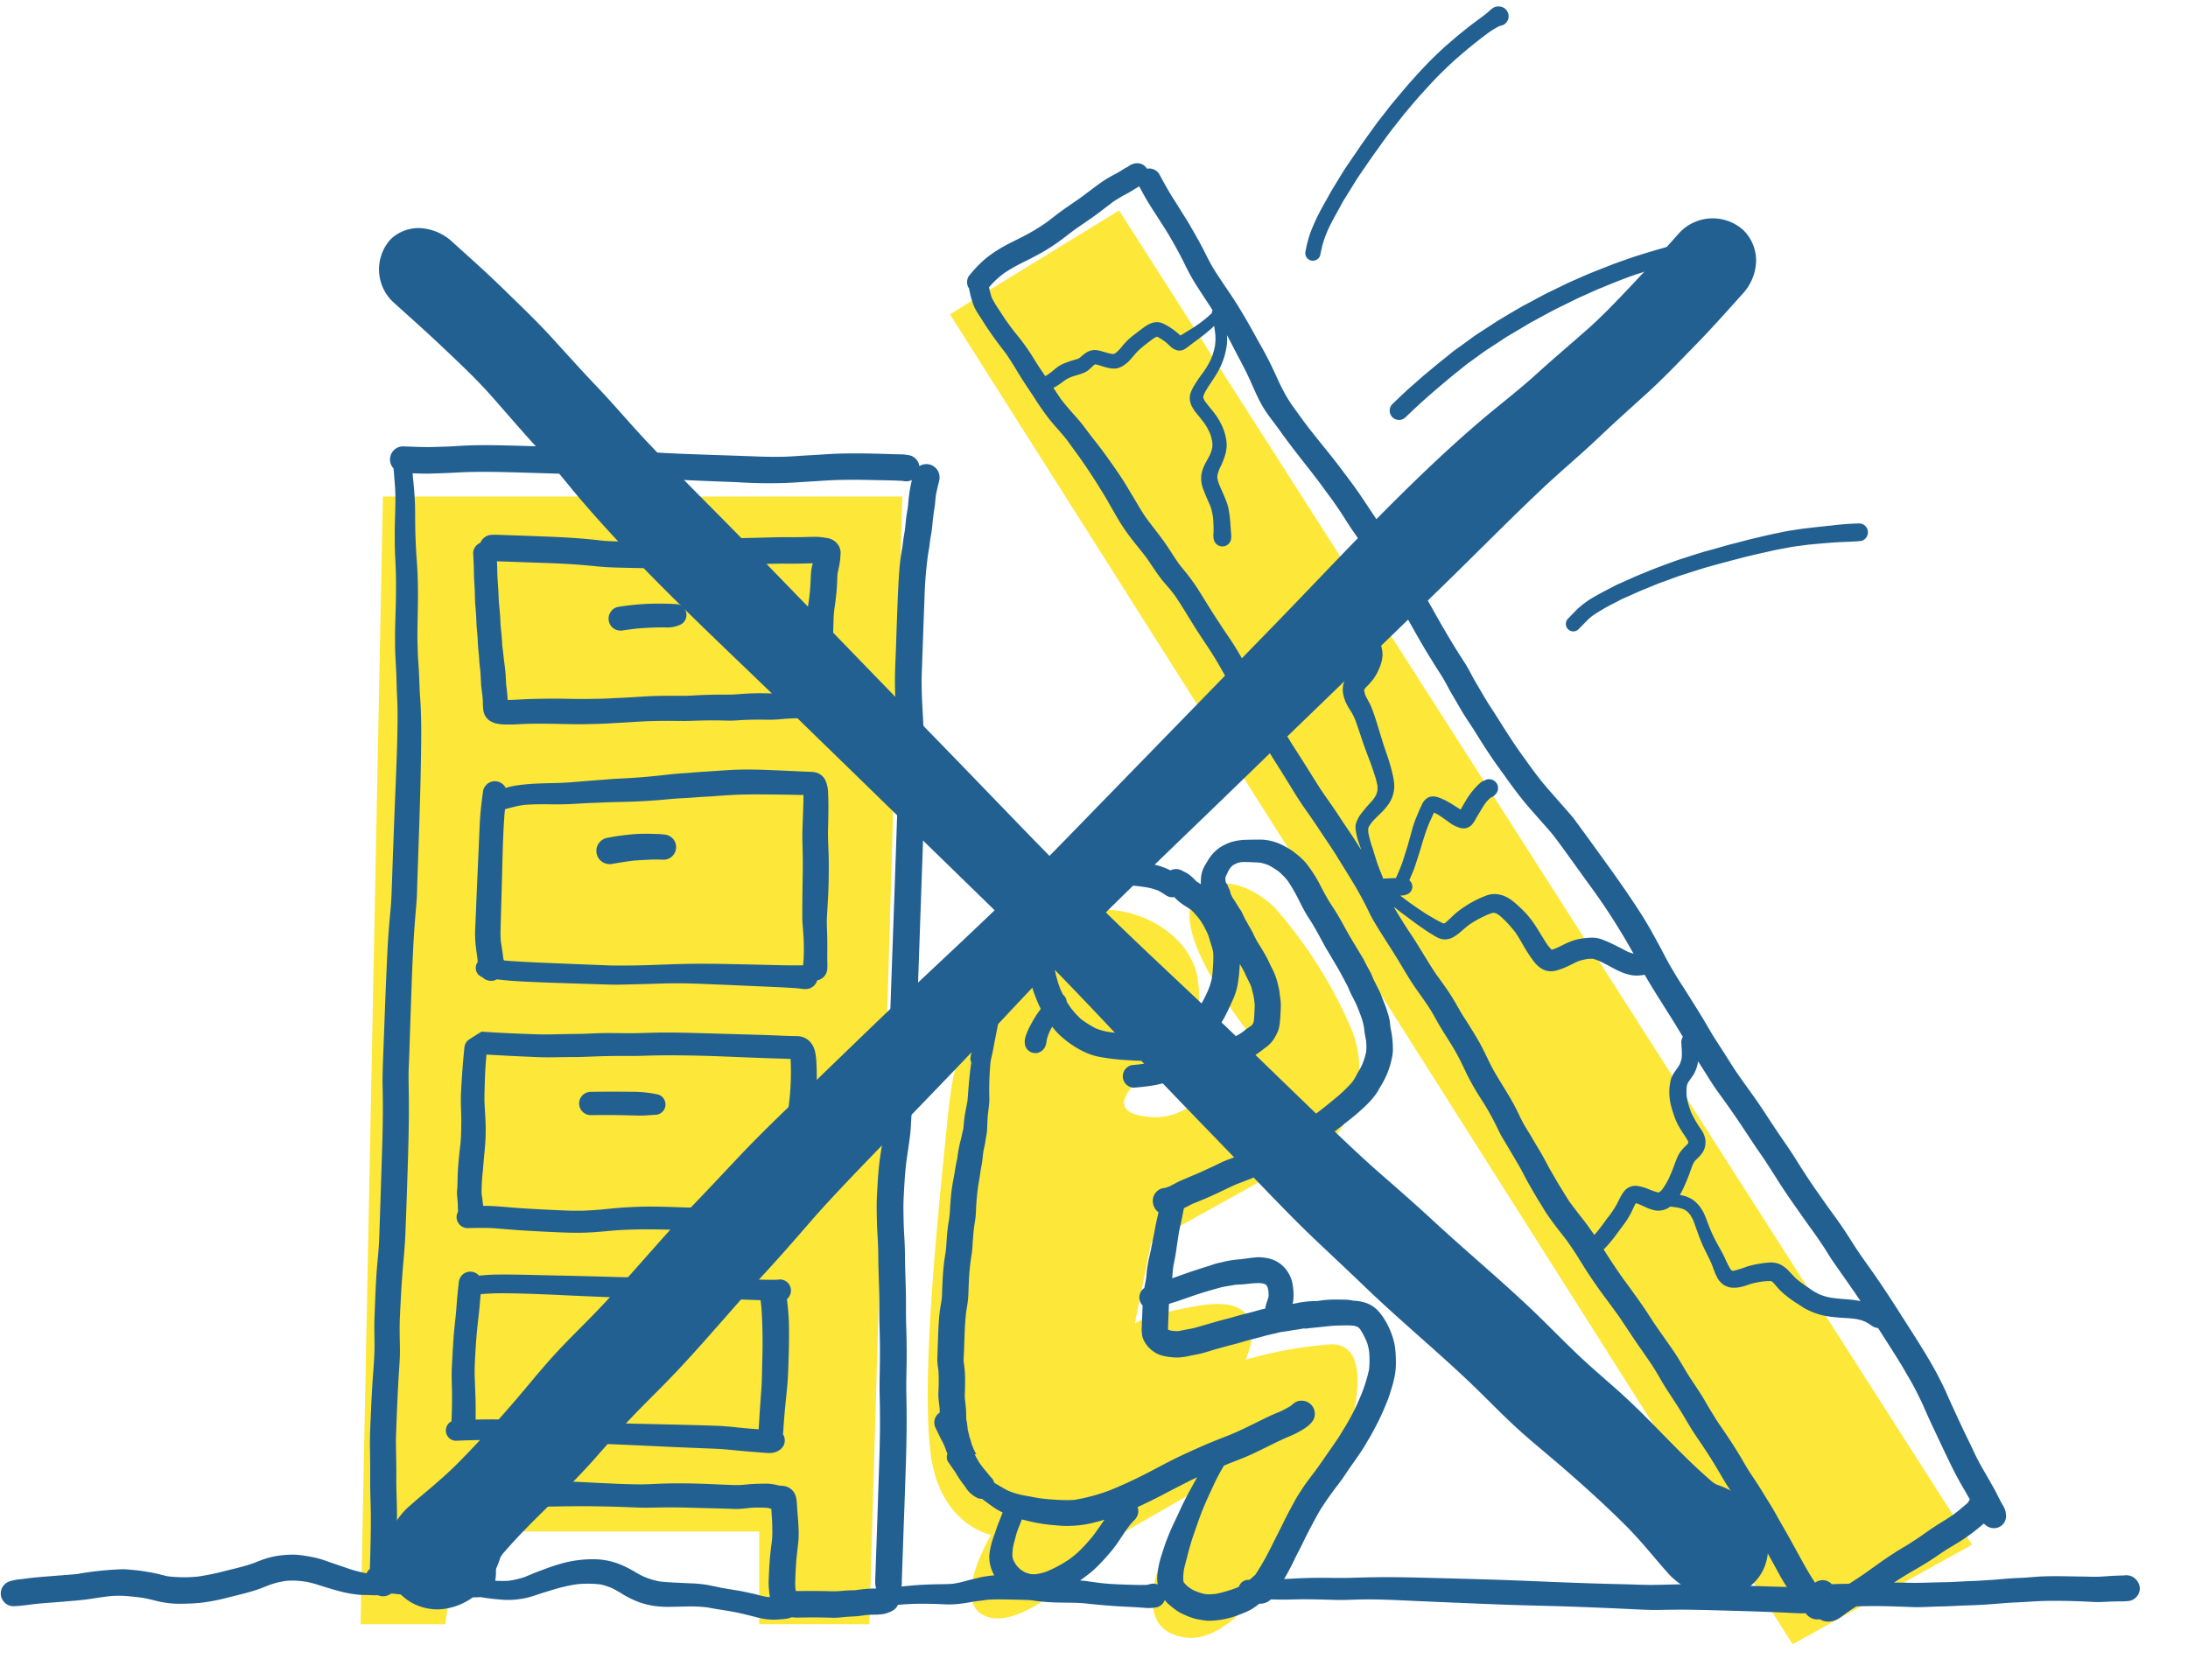 <svg xmlns="http://www.w3.org/2000/svg" width="275.767" height="211.834" viewBox="0 0 275.767 211.834">
  <g id="Group_220" data-name="Group 220" transform="translate(-1025.173 -3268.307)">
    <g id="Group_131" data-name="Group 131" transform="translate(-3 203)">
      <path id="Path_1585" data-name="Path 1585" d="M12114.432,3122.9l-2.808,142.164h10.662l1.746-11.694h37.829v11.694h13.878l4.163-142.164Z" transform="translate(-11038 5)" fill="#fde739"/>
      <path id="Path_1586" data-name="Path 1586" d="M12185.9,3099.93l21.317-13.092,107.5,168.2-22.608,12.555Z" transform="translate(-11038 5)" fill="#fde739"/>
      <path id="Path_1587" data-name="Path 1587" d="M12193.94,3183.71c-4.713,13.94-6.714,1.861-8.313,17.428s-3.295,33.453-2.153,42.438,7.61,10.231,7.61,10.231-5.627,9.3,0,10.448,16.151-10.448,16.151-10.448l9.893-5.672s-11.646,17.074-1.631,18.593,20.971-27.011,20.971-27.011,3.095-10.38-2.8-9.919a51.857,51.857,0,0,0-10.516,1.932s4.1-8.562-6.025-6.8-8.094,3.074-8.094,3.074l2.242-11.124,22.393-12.455a13.242,13.242,0,0,0,2.8-14.458,57.115,57.115,0,0,0-9.668-15.272s-5.413-5.473-9.672-1.647,6.025,16.919,6.025,16.919-4.15,11.7-11.877,11.167,0-6.013,0-6.013,7.274-2.327,5.852-11.415S12198.653,3169.77,12193.94,3183.71Z" transform="translate(-11038 5)" fill="#fde739"/>
    </g>
    <g id="Group_219" data-name="Group 219">
      <path id="Path_1538" data-name="Path 1538" d="M229.142,1.156c-.164.044-.335.087-.516.12-2.924.227-5.862.206-8.789.173-1.872-.022-3.754-.044-5.623.011-2.664.064-5.313.323-7.975.432-2.758.108-5.541.054-8.312.1-5.852.107-11.681.66-17.533.886-2.842.109-5.684.293-8.526.487-3.073.217-6.14.292-9.209.357-6.239.119-12.461.194-18.7.335-5.709.13-11.416.357-17.111.465-10.686.194-21.385-.12-32.059-.27-12.111-.173-24.224-.4-36.324-.563-5.912-.076-11.839-.021-17.748-.194-3.085-.1-6.166-.368-9.26-.443-2.795-.066-5.577-.217-8.371-.347-2.843-.13-5.7-.053-8.538-.021-2.892.033-5.757.194-8.649.346a6.508,6.508,0,0,0-4.17,1.559A5.078,5.078,0,0,0,0,8.349,5.653,5.653,0,0,0,5.9,13.67c2.88-.151,5.756-.314,8.649-.39,2.841-.074,5.7-.163,8.538.021,2.781.174,5.563.39,8.371.52,3.095.151,6.165.563,9.26.79,11.979.876,24.066.335,36.073.162q16.766-.227,33.541-.443c5.506-.076,11.01-.163,16.526-.054,5.711.1,11.418.324,17.115.454,6.236.14,12.46.216,18.695.334,3.083.055,6.141.1,9.213.012,2.842-.076,5.671-.173,8.526-.227,5.851-.119,11.668-.671,17.532-.823,2.771-.075,5.541,0,8.31-.119,2.661-.119,5.313-.41,7.978-.595,3.539-.249,7.062-.422,10.611-.422,2.052.01,4.068.185,6.116.356.637.054,1.261.077,1.9.13a9.621,9.621,0,0,0,4.822-1.113,6.315,6.315,0,0,0,3.345-7.42,6.5,6.5,0,0,0-1.87-2.9A8.149,8.149,0,0,0,233.989.022c-.168-.011-.348-.021-.516-.021a10.472,10.472,0,0,0-4.331,1.156Z" transform="translate(1080.278 3292.602) rotate(45)" fill="#236092"/>
      <path id="Path_1539" data-name="Path 1539" d="M229.142,1.2c-.164.046-.335.091-.516.125-2.924.236-5.862.214-8.789.18-1.872-.023-3.754-.046-5.623.012-2.664.067-5.313.336-7.975.449-2.758.113-5.541.056-8.312.1-5.852.112-11.681.687-17.533.922-2.842.113-5.684.3-8.526.507-3.073.226-6.14.3-9.209.372-6.239.124-12.461.2-18.7.348-5.709.135-11.416.371-17.111.484-10.686.2-21.385-.125-32.059-.281-12.111-.18-24.224-.416-36.324-.586-5.912-.079-11.839-.022-17.748-.2-3.085-.1-6.166-.383-9.26-.461-2.795-.068-5.577-.226-8.371-.361-2.843-.135-5.7-.055-8.538-.022-2.892.034-5.757.2-8.649.36a6.361,6.361,0,0,0-4.17,1.622A5.38,5.38,0,0,0,0,8.689a5.747,5.747,0,0,0,5.9,5.538c2.88-.158,5.756-.327,8.649-.406,2.841-.077,5.7-.169,8.538.022,2.781.181,5.563.406,8.371.541,3.095.158,6.165.586,9.26.822,11.979.911,24.066.348,36.073.168q16.766-.237,33.541-.461c5.506-.079,11.01-.169,16.526-.056,5.711.1,11.418.337,17.115.473,6.236.146,12.46.225,18.695.348,3.083.057,6.141.1,9.213.012,2.842-.079,5.671-.18,8.526-.236,5.851-.124,11.668-.7,17.532-.856,2.771-.078,5.541,0,8.31-.124,2.661-.123,5.313-.427,7.978-.619,3.539-.259,7.062-.439,10.611-.439,2.052.011,4.068.192,6.116.371.637.056,1.261.08,1.9.135a9.314,9.314,0,0,0,4.822-1.159,6.668,6.668,0,0,0,3.345-7.722,6.8,6.8,0,0,0-1.87-3.017,7.965,7.965,0,0,0-5.157-2C233.821.01,233.641,0,233.473,0a10.154,10.154,0,0,0-4.331,1.2Z" transform="translate(1251.096 3303.515) rotate(135)" fill="#236092"/>
      <g id="Group_130" data-name="Group 130" transform="translate(1032.436 3262.777) rotate(2)">
        <path id="Path_1571" data-name="Path 1571" d="M246.9,324.274c.045.511.067,1.022.134,1.531.071.542.141,1.085.179,1.632s.114,1.1.194,1.654c.029.241.051.484.074.728.038.42.112.837.174,1.252.058.5.1,1,.141,1.507.047.607.17,1.205.261,1.808.025.214.045.431.063.647a7.454,7.454,0,0,0,.121,1.183,2.2,2.2,0,0,0,.232.56,1.92,1.92,0,0,0,.641.63,4.138,4.138,0,0,0,.661.268l.2.029a5.172,5.172,0,0,0,.525.065c.3.022.6.009.9,0,.6-.011,1.192-.071,1.788-.123.554-.047,1.107-.078,1.661-.1,2.288-.107,4.578-.047,6.864-.192.627-.04,1.255-.074,1.882-.125.558-.045,1.114-.107,1.67-.152,1.192-.1,2.382-.239,3.576-.33,1.174-.089,2.348-.138,3.527-.167.6-.016,1.192-.022,1.786-.06.563-.036,1.127-.08,1.69-.112,1.125-.067,2.252-.085,3.38-.1.531-.011,1.065-.08,1.594-.127.554-.051,1.107-.087,1.663-.112s1.092-.036,1.639-.045a14.549,14.549,0,0,0,1.56-.123,26.179,26.179,0,0,1,3.156-.217,3.279,3.279,0,0,0,1.75-.431,3.55,3.55,0,0,0,.92-.933,3.084,3.084,0,0,0,.4-.917,3.913,3.913,0,0,0,.123-.661c.056-.415.1-.826.121-1.243.029-.531.063-1.074.04-1.6s-.1-1.08-.138-1.618c-.089-1.116-.1-2.237-.112-3.355q-.007-.834-.007-1.668a13.611,13.611,0,0,1,.063-1.567q.134-1.142.192-2.286c.018-.359.025-.717.031-1.076,0-.333-.011-.676.009-1.011.1-.556.21-1.1.261-1.67.016-.183.022-.366.029-.549,0-.078,0-.156.007-.237v-.129a1.488,1.488,0,0,0-.076-.5,1.674,1.674,0,0,0-.431-.739,2.028,2.028,0,0,0-1-.578,1.75,1.75,0,0,0-.263-.042c-.2-.027-.377-.054-.569-.071-.221-.02-.446-.036-.672-.036-.045,0-.089,0-.134,0-.565.016-1.127.06-1.69.094-1.159.069-2.319.071-3.478.145-1.2.076-2.4.152-3.6.214-1.167.063-2.333.188-3.5.27-1.132.08-2.266.194-3.4.313-1.2.127-2.4.248-3.6.315-1.125.063-2.252.083-3.38.092-1.156.011-2.315.018-3.473.011-.56,0-1.123-.058-1.683-.1s-1.107-.071-1.663-.1c-2.3-.109-4.612-.1-6.916-.107-.79,0-1.583,0-2.373,0h-1.489a5.352,5.352,0,0,0-.92.069,1.666,1.666,0,0,0-1.112,1.011,1.447,1.447,0,0,0-.429.3,1.419,1.419,0,0,0-.431,1.04c.047.538.094,1.076.134,1.616s.054,1.1.1,1.647c.051.534.107,1.069.143,1.6s.056,1.085.116,1.623C246.8,323.3,246.853,323.788,246.9,324.274Zm3.208-7.023h1.757q1.7,0,3.4,0c1.174,0,2.346.011,3.52.045,1.114.031,2.226.1,3.337.172.627.038,1.252.049,1.88.049.551,0,1.1-.009,1.654-.013,1.118-.011,2.237-.027,3.353-.074,2.335-.1,4.657-.357,6.983-.569,1.168-.1,2.335-.176,3.5-.259,1.21-.085,2.42-.121,3.63-.194.585-.036,1.172-.076,1.759-.1.556-.027,1.114-.031,1.67-.054.576-.025,1.15-.054,1.726-.092.263-.018.525-.034.786-.042-.018.085-.036.167-.054.25a6.3,6.3,0,0,0-.132,1.355c0,.48-.009.958-.027,1.438-.018.511-.049,1.025-.1,1.536s-.123,1.016-.156,1.525c-.033.549-.007,1.1,0,1.656q.007.8.016,1.594c.018,1.138.063,2.272.183,3.4a14.142,14.142,0,0,1,.1,1.627c0,.547-.009,1.094-.058,1.636-.018.1-.04.2-.065.295-.237.011-.478.011-.717.011-.17,0-.337,0-.5,0-.578.013-1.152.051-1.726.114-.5.056-.989.127-1.491.138-.542.011-1.085.013-1.627.038-.567.027-1.132.067-1.7.123-.522.051-1.043.121-1.567.154-.594.04-1.19.045-1.786.071q-.84.04-1.681.1c-.563.04-1.125.092-1.685.141-.583.049-1.163.069-1.746.085-1.143.033-2.286.08-3.427.17-1.185.1-2.368.232-3.554.326-.614.049-1.23.1-1.844.158-.578.049-1.156.071-1.734.1-.958.054-1.909.089-2.868.1-.94.011-1.882.034-2.822.076-1,.045-1.993.1-2.989.179-.688.056-1.38.138-2.072.156l-.027-.306c-.056-.538-.143-1.071-.225-1.607-.047-.46-.074-.924-.127-1.384-.074-.632-.187-1.255-.288-1.88-.071-.54-.156-1.078-.246-1.616-.031-.3-.056-.6-.087-.9-.051-.469-.116-.935-.183-1.4s-.08-.926-.129-1.391c-.051-.5-.121-1.007-.187-1.511s-.094-1-.136-1.5c-.045-.536-.1-1.069-.158-1.6s-.076-1.078-.112-1.618q-.023-.355-.054-.71C249.547,317.256,249.826,317.251,250.1,317.251Z" transform="translate(-191.276 -242.943)" fill="#236092"/>
        <path id="Path_1572" data-name="Path 1572" d="M299.237,467q-.033-.881-.1-1.759c-.038-.536-.074-1.067-.065-1.6.018-1.132.06-2.263.063-3.4,0-1.221-.025-2.442-.08-3.661-.051-1.134-.167-2.264-.217-3.4-.025-.589-.016-1.181-.027-1.768s-.022-1.156-.042-1.732c-.02-.554-.047-1.1-.1-1.656a4.013,4.013,0,0,0-.386-1.612,1.9,1.9,0,0,0-1.13-.933,3.379,3.379,0,0,0-.884-.078c-1.063,0-2.125-.025-3.188-.031-.784-.007-1.569-.016-2.355-.016-1.447,0-2.893.029-4.333.154-1.109.1-2.214.228-3.322.333-.583.054-1.161.121-1.741.19-.547.065-1.094.109-1.638.174-.855.1-1.705.237-2.558.359q-.874.114-1.748.234c.136-.018.27-.036.4-.056-1.174.147-2.351.257-3.527.357-1.161.1-2.317.254-3.476.375-1.134.116-2.261.281-3.4.38s-2.286.134-3.429.228c-.828.067-1.65.167-2.469.308a11.347,11.347,0,0,0-1.451.373,1.655,1.655,0,0,0-.263-.35,1.517,1.517,0,0,0-2.141,0c-.078.1-.158.205-.237.308a1.525,1.525,0,0,0-.208.763c-.127,1.217-.223,2.424-.248,3.648-.02,1.06-.022,2.123-.031,3.183-.02,2.27-.049,4.543-.06,6.813q-.01,1.855-.027,3.706a13.865,13.865,0,0,0,.163,2.085c.076.527.185,1.049.268,1.574.013.112.022.223.033.333a1.241,1.241,0,0,0,.145,1.587l.252.194a1.349,1.349,0,0,0,.248.109,1.554,1.554,0,0,0,.272.205,1.576,1.576,0,0,0,.8.217,1.514,1.514,0,0,0,.784-.214c.705.06,1.411.107,2.123.13,1.192.036,2.384.045,3.576.051,2.344.011,4.69,0,7.036-.011.623,0,1.246,0,1.871-.011.576-.007,1.152-.049,1.726-.083,1.183-.067,2.368-.134,3.552-.217,1.221-.085,2.442-.15,3.668-.176,1.107-.025,2.217-.016,3.326-.009,2.036.009,4.072.031,6.11.051.991.011,1.984.013,2.976.029q.75.013,1.5.036c.237.009.473.02.71.038a5.6,5.6,0,0,0,.7.042,1.565,1.565,0,0,0,1.069-.444,1.5,1.5,0,0,0,.4-.708,1.558,1.558,0,0,0,1.219-1.5c.009-.525-.047-1.056-.06-1.58S299.258,467.522,299.237,467Zm-4.174,2.859c-.554.02-1.107.027-1.661.036-1.125.018-2.252.02-3.375.038-2.277.034-4.554.051-6.829.134-2.357.085-4.7.29-7.058.438-1.21.076-2.424.127-3.636.165-.556.018-1.116,0-1.672,0l-1.864-.009c-2.1-.011-4.19-.018-6.284-.04q-1.6-.017-3.19-.065c-.3-.009-.6-.027-.906-.047a1.544,1.544,0,0,0-.085-.159c-.04-.288-.089-.574-.138-.857-.076-.464-.181-.922-.263-1.386a12.6,12.6,0,0,1-.083-1.263q-.007-.77-.013-1.543c-.009-1.134-.013-2.268-.02-3.4-.013-2.248-.051-4.5-.045-6.748q.007-1.349.051-2.7c.011-.337.033-.672.058-1.007.013,0,.027,0,.038-.009.464-.138.929-.277,1.4-.409a9.684,9.684,0,0,1,1.042-.212c1.112-.123,2.221-.161,3.339-.183,1.152-.02,2.306-.1,3.453-.214,1.114-.109,2.232-.181,3.348-.268,1.181-.092,2.364-.136,3.545-.225,1.127-.085,2.255-.188,3.38-.326.6-.074,1.2-.154,1.8-.223.547-.062,1.1-.1,1.645-.154s1.114-.121,1.67-.176c.578-.06,1.156-.1,1.732-.167,1.1-.125,2.21-.239,3.319-.308,1.491-.092,2.987-.125,4.478-.163q1.058-.027,2.112-.04l1.125-.016c.031,0,.065,0,.1,0,.04.822.027,1.65.029,2.471,0,1.2-.02,2.393.058,3.589.071,1.127.134,2.257.158,3.389.027,1.219.047,2.435.08,3.654.02.732.038,1.462.065,2.194s.129,1.455.205,2.185.125,1.46.143,2.194c.009.344.009.69,0,1.034,0,.246-.018.491-.025.737l-.313.029C295.664,469.837,295.362,469.848,295.063,469.859Z" transform="translate(-197.943 -345.943)" fill="#236092"/>
        <path id="Path_1573" data-name="Path 1573" d="M294.4,598.036a7.194,7.194,0,0,0-.232-1.3,2.783,2.783,0,0,0-.725-1.2,2.28,2.28,0,0,0-1.65-.571c-.036,0-.071,0-.107,0-1.085.029-2.172,0-3.257,0q-1.681,0-3.362.013c-2.324.016-4.65.025-6.974.047-1.134.011-2.266.038-3.4.087-1.188.051-2.371.154-3.558.205-1.141.049-2.281.054-3.422.1-1.121.049-2.234.172-3.353.223-1.214.056-2.429.123-3.643.192-1.143.063-2.295.045-3.44.042-1.723,0-3.447-.036-5.17-.087a34.629,34.629,0,0,0-1.685,1.15,1.489,1.489,0,0,0-.42,1.016c-.071,1.174-.138,2.348-.17,3.525-.031,1.112-.08,2.232-.025,3.344.027.556.076,1.109.107,1.663s.042,1.1.051,1.654c.011.583.013,1.163-.022,1.746s-.092,1.147-.129,1.721c-.042.643-.069,1.288-.085,1.931s.018,1.268.007,1.9c0,.27-.033.543-.02.813.016.3.063.589.1.884s.06.618.078.929c.009.136.016.275.027.411,0,.031.007.06.009.092a1.389,1.389,0,0,0,1.234,2.034c1.192-.06,2.393-.143,3.587-.092s2.362.114,3.545.145q1.8.047,3.612.067c1.2.013,2.4.025,3.607-.036,1.132-.056,2.259-.188,3.384-.335,1.159-.154,2.317-.252,3.485-.319,2.228-.125,4.465-.123,6.7-.134q3.3-.017,6.594-.036c1.107-.007,2.212-.011,3.322-.013.487,0,.973,0,1.458.029.234.016.471.036.705.047a1.952,1.952,0,0,0,1.886-.833,1.571,1.571,0,0,0,.176-.978,1.429,1.429,0,0,0,.8-.79,2.854,2.854,0,0,0,.246-.621,3.216,3.216,0,0,0,.067-.8c0-.259,0-.518,0-.779q0-.841-.009-1.679c-.009-1.17-.025-2.337-.071-3.5-.042-1.1-.154-2.192-.1-3.293.029-.567.083-1.134.134-1.7s.134-1.152.165-1.73c.063-1.136.1-2.266.06-3.4C294.484,599.224,294.459,598.63,294.4,598.036Zm-6.286,19.032q-1.7,0-3.4-.016-3.449-.023-6.9-.013c-1.612,0-3.228,0-4.837.1-.848.056-1.694.121-2.538.214s-1.676.21-2.514.324c-.578.063-1.156.125-1.734.179-.6.056-1.219.067-1.826.087-.556.018-1.114,0-1.67,0q-.914-.007-1.83-.02-1.755-.023-3.507-.085c-1.192-.04-2.382-.141-3.574-.127-.239,0-.475.009-.714.016-.027-.17-.054-.333-.074-.487-.049-.355-.118-.705-.181-1.056a23.981,23.981,0,0,1,.065-2.915c.042-1.127.123-2.255.176-3.382a26.2,26.2,0,0,0-.112-3.4c-.047-.554-.107-1.107-.15-1.663-.047-.594-.051-1.185-.056-1.779-.007-.781-.009-1.565,0-2.348.013-.683.047-1.364.085-2.047,2.159.056,4.315.087,6.476.1,1.212.009,2.42-.078,3.627-.132.563-.025,1.123-.036,1.683-.071.589-.038,1.179-.083,1.768-.127,1.161-.085,2.324-.152,3.489-.192.563-.02,1.127-.031,1.69-.056.58-.025,1.161-.071,1.741-.107,2.295-.141,4.592-.192,6.889-.214,1.958-.018,3.915.011,5.875.016.98,0,1.96.009,2.938,0,.717,0,1.433-.011,2.15,0a32.565,32.565,0,0,1-.116,6.677,24.417,24.417,0,0,0-.208,3.5c.036,1.047.1,2.094.121,3.141.018,1,.022,2,.025,3v1.38c0,.212,0,.422.007.632a2.485,2.485,0,0,0,.154.768l-.071.016C290.084,617.071,289.1,617.068,288.113,617.068Z" transform="translate(-193.971 -462.148)" fill="#236092"/>
        <path id="Path_1574" data-name="Path 1574" d="M290.95,734.032a1.382,1.382,0,0,0-.406-.978,1.359,1.359,0,0,0-.609-.355,1.392,1.392,0,0,0-.368-.049,1.32,1.32,0,0,0-.308.036c-1.085.078-2.174.071-3.264.074q-1.721,0-3.444,0c-2.226,0-4.453-.018-6.679.025-1.185.025-2.371.076-3.556.138-.592.031-1.183.069-1.777.1-.565.031-1.13.036-1.7.038q-3.62.017-7.239.067c-1.766.027-3.529.036-5.295.071-.9.018-1.806.045-2.708.091-.67.036-1.342.114-2.009.2l-.033-.036a1.455,1.455,0,0,0-2.058,0,1.529,1.529,0,0,0-.426,1.029c-.047.625-.092,1.252-.129,1.877-.036.578-.045,1.159-.076,1.737-.065,1.172-.176,2.339-.214,3.514s-.058,2.326-.08,3.489.094,2.3.143,3.451c.031.746.045,1.493.051,2.241,0,.344,0,.688,0,1.031,0,.047,0,.094,0,.143a1.167,1.167,0,0,0-.292.217,1.3,1.3,0,0,0,0,1.833,1.257,1.257,0,0,0,.917.38c1.252-.094,2.5-.185,3.759-.221,1.007-.029,2.014-.029,3.02-.027h.527l7.045,0c2.306,0,4.612-.011,6.916.009,2.368.02,4.737.06,7.108.078.94.009,1.88.011,2.822.018,1.031.007,2.06,0,3.092.06.958.056,1.915.121,2.873.163l1.415.06.683.027a3.579,3.579,0,0,0,.408-.009,2.08,2.08,0,0,0,1.359-.589,1.438,1.438,0,0,0,.223-1.728,1.01,1.01,0,0,0-.067-.1c.038-.473.04-.947.058-1.422q.034-.884.085-1.768c.065-1.174.17-2.344.212-3.52s.02-2.339.018-3.507q-.007-1.792-.1-3.581c-.058-1.089-.205-2.172-.366-3.25.025-.022.051-.042.074-.067A1.425,1.425,0,0,0,290.95,734.032Zm-5.235,17.505c-1.141-.065-2.277-.172-3.42-.174h-.4c-2.23,0-4.462.027-6.692.054-2.272.027-4.547.06-6.82.06q-3.569,0-7.141,0c-1.964,0-3.929.009-5.893.031-1.185.016-2.368.065-3.549.134,0-.1-.007-.2-.009-.3-.016-.522-.031-1.042-.056-1.565-.054-1.143-.154-2.281-.234-3.424s-.047-2.324-.02-3.48q.04-1.768.179-3.531c.063-.806.127-1.607.163-2.413.016-.373.04-.746.065-1.118.828-.091,1.659-.167,2.493-.194,1.185-.04,2.373-.058,3.558-.062,2.427-.007,4.851.04,7.275.058q1.811.013,3.625.02c.567,0,1.132,0,1.7-.022.592-.029,1.183-.062,1.777-.092,2.279-.107,4.558-.123,6.84-.147,1.717-.02,3.433-.025,5.15-.027H286.9l.261,0c.007.031.011.065.02.1l.134.913a68.241,68.241,0,0,1,.33,6.889c.02,1.143.049,2.284.007,3.424-.047,1.176-.092,2.351-.121,3.527-.011.469-.031.942-.033,1.413l-.067,0C286.853,751.6,286.284,751.571,285.715,751.537Z" transform="translate(-192.709 -569.102)" fill="#236092"/>
        <path id="Path_1575" data-name="Path 1575" d="M324.684,356.873a1.609,1.609,0,0,0,1.167.152c.549-.1,1.1-.192,1.65-.277.779-.094,1.556-.17,2.337-.219.42-.027.839-.04,1.259-.058a3.931,3.931,0,0,0,1.958-.431,1.369,1.369,0,0,0-.69-2.551c-.272-.007-.547-.009-.819-.009-.866,0-1.734.031-2.6.087a34.8,34.8,0,0,0-3.9.536,1.455,1.455,0,0,0-.9.7,1.521,1.521,0,0,0,.54,2.074Z" transform="translate(-251.626 -274.573)" fill="#236092"/>
        <path id="Path_1576" data-name="Path 1576" d="M330.09,483.681c-.3-.025-.6-.031-.909-.031-.241,0-.48,0-.719.007-.569,0-1.136.027-1.705.071a29.686,29.686,0,0,0-3.88.645,1.674,1.674,0,0,0-.4,3.06,1.744,1.744,0,0,0,1.29.167c.864-.183,1.728-.357,2.6-.491q.874-.1,1.75-.165a16.653,16.653,0,0,1,1.973-.083,1.59,1.59,0,0,0,1.125-2.712A1.688,1.688,0,0,0,330.09,483.681Z" transform="translate(-249.851 -375.686)" fill="#236092"/>
        <path id="Path_1577" data-name="Path 1577" d="M326.795,629.818a14.968,14.968,0,0,0-2.252-.241c-.138,0-.279-.007-.42-.007-.516,0-1.034.025-1.549.038-1.413.034-2.824.091-4.235.161a1.515,1.515,0,0,0-1.038.431,1.47,1.47,0,0,0,1.038,2.509c1.4-.067,2.808-.118,4.215-.138.627-.009,1.255-.007,1.882-.018.674-.011,1.342-.1,2.011-.167a1.291,1.291,0,0,0,.659-.179,1.3,1.3,0,0,0,.469-1.786A1.256,1.256,0,0,0,326.795,629.818Z" transform="translate(-246.136 -489.032)" fill="#236092"/>
        <path id="Path_1578" data-name="Path 1578" d="M327.022,763.45a.6.6,0,0,0-.065,0c-.636.062-1.275.083-1.913.132s-1.292.107-1.938.159c-.567.045-1.136.074-1.7.125-.739.067-1.478.143-2.214.223l-.315.042a1.171,1.171,0,0,0-.52.3,1.175,1.175,0,0,0,0,1.665,1.129,1.129,0,0,0,.833.346c1.3-.138,2.607-.259,3.918-.35.647-.045,1.292-.114,1.938-.172.741-.067,1.48-.118,2.217-.225a1.144,1.144,0,0,0,.5-1.911A1.131,1.131,0,0,0,327.022,763.45Z" transform="translate(-247.021 -593.027)" fill="#236092"/>
        <path id="Path_1579" data-name="Path 1579" d="M535.979,197.167c-.058-.074-.112-.147-.17-.221-.009-.013-.02-.025-.029-.036C535.847,196.995,535.912,197.08,535.979,197.167Z" transform="translate(-416.179 -152.954)" fill="#236092"/>
        <path id="Path_1580" data-name="Path 1580" d="M591.83,108.014l.029-.022.04-.031C591.877,107.978,591.855,108,591.83,108.014Z" transform="translate(-459.717 -83.86)" fill="#236092"/>
        <path id="Path_1581" data-name="Path 1581" d="M268.918,269.618a1.654,1.654,0,0,0-1.507-.444c-.478.031-.955.06-1.431.1-.614.056-1.228.136-1.844.179-.567.038-1.141.027-1.708.04s-1.123.022-1.683.031c-1.089.018-2.176.04-3.264.107-1.06.065-2.109.234-3.165.31-.886.065-1.764.161-2.643.275l.069-.009c-.534.071-1.069.121-1.6.172-.607.058-1.214.127-1.824.165-1.19.076-2.377.221-3.569.279-1.147.056-2.295.147-3.442.2-.571.025-1.147.018-1.719.031-.375.009-.75.02-1.125.031.806-.571,1.63-1.123,2.469-1.643.888-.554,1.766-1.121,2.61-1.739.594-.435,1.188-.871,1.8-1.272.58-.38,1.165-.75,1.73-1.154a23.427,23.427,0,0,0,1.906-1.538c.181-.161.364-.324.545-.487a3.7,3.7,0,0,0,.42.326,1.657,1.657,0,0,0,.824.217,1.527,1.527,0,0,0,.77-.208,1.509,1.509,0,0,0,.7-.911h0c0-.007,0-.016,0-.022a1.724,1.724,0,0,0,.049-.3.935.935,0,0,0,0-.158,1.642,1.642,0,0,0-.029-.257,2.192,2.192,0,0,0-.067-.342,3.006,3.006,0,0,0-.391-.786c-.188-.29-.35-.592-.52-.891s-.324-.594-.489-.886c-.2-.357-.429-.7-.643-1.051-.415-.688-.851-1.364-1.27-2.049-.435-.714-.821-1.462-1.2-2.205s-.79-1.484-1.174-2.232-.755-1.473-1.123-2.212-.748-1.473-1.1-2.221c-.337-.7-.71-1.391-1.092-2.072-.75-1.333-1.589-2.625-2.44-3.9-.926-1.384-1.884-2.748-2.826-4.123q-1.436-2.1-2.942-4.145c-.993-1.346-2.047-2.65-3-4.018-.549-.786-1.076-1.592-1.65-2.362-.607-.815-1.237-1.614-1.864-2.415-.484-.641-.964-1.284-1.455-1.918.087.112.174.225.261.339-.844-1.1-1.643-2.234-2.433-3.375-.4-.585-.795-1.181-1.205-1.761-.426-.6-.868-1.194-1.308-1.786-.821-1.109-1.614-2.241-2.411-3.368s-1.641-2.206-2.482-3.288c-.507-.667-1.02-1.33-1.5-2.022s-.949-1.391-1.426-2.083c-.455-.656-.926-1.3-1.359-1.969-.449-.7-.884-1.406-1.344-2.1q-1.406-2.133-2.868-4.23c-.462-.665-.9-1.355-1.333-2.038-.464-.725-.868-1.482-1.3-2.223-.583-.991-1.165-1.982-1.779-2.956-.558-.88-1.156-1.734-1.761-2.583-1.386-1.938-2.826-3.833-4.3-5.706q-1.155-1.5-2.324-2.985c-.422-.54-.844-1.083-1.275-1.616-.4-.491-.835-.944-1.268-1.4-.833-.886-1.674-1.763-2.5-2.661-.775-.846-1.491-1.746-2.2-2.645q-.586-.777-1.19-1.543c-.931-1.23-1.808-2.491-2.67-3.77-.458-.681-.933-1.351-1.4-2.022s-.9-1.371-1.342-2.067c-.223-.355-.451-.7-.67-1.058-.254-.411-.484-.833-.73-1.246-.446-.746-.962-1.44-1.449-2.159-.855-1.261-1.674-2.543-2.476-3.84-.886-1.435-1.734-2.893-2.679-4.295-.462-.685-.922-1.368-1.4-2.038-.446-.623-.864-1.268-1.29-1.906-.455-.681-.9-1.364-1.359-2.045s-.958-1.364-1.46-2.031c-.98-1.3-1.884-2.654-2.877-3.947-.6-.79-1.237-1.558-1.857-2.335-.56-.7-1.141-1.384-1.723-2.065-1.167-1.357-2.362-2.69-3.471-4.1-.147-.19-.295-.382-.444-.571-.335-.438-.674-.871-1.011-1.306a18.842,18.842,0,0,1-1.217-1.9c-.391-.7-.741-1.424-1.1-2.141-.388-.766-.8-1.518-1.232-2.264-.391-.683-.817-1.348-1.219-2.025-.835-1.413-1.7-2.806-2.621-4.163-.94-1.384-1.973-2.7-2.911-4.09-.569-.842-1.036-1.741-1.531-2.627-.58-1.038-1.214-2.045-1.846-3.054-.315-.5-.661-.989-.991-1.482s-.665-1-1.007-1.487c-.705-1.016-1.344-2.078-1.964-3.148a1.478,1.478,0,0,0-1.281-.725,1.522,1.522,0,0,0-.333.04,1.386,1.386,0,0,0-1.165-.652h-.022a2,2,0,0,0-.444.051c-.154.063-.306.127-.458.192-.085.06-.17.123-.254.185-.152.112-.324.2-.487.3-.181.112-.355.239-.531.359s-.391.243-.589.359c-.337.2-.679.391-1,.6-.355.234-.694.482-1.029.739-.786.612-1.547,1.252-2.328,1.868-.728.551-1.473,1.078-2.194,1.638-.641.5-1.255,1.036-1.891,1.545a25.679,25.679,0,0,1-2.226,1.5c-.862.518-1.759.973-2.634,1.469a17.366,17.366,0,0,0-2.516,1.734,14.93,14.93,0,0,0-1.964,2.114c-.076.1-.152.2-.228.292a1.421,1.421,0,0,0-.2.73,1.439,1.439,0,0,0,.288.862,11.443,11.443,0,0,0,.484,1.69,6.259,6.259,0,0,0,.433.938c.15.25.31.491.48.728.33.455.634.924.96,1.382s.672.92,1.022,1.371c.5.647,1.02,1.275,1.538,1.906.627.839,1.194,1.714,1.768,2.589.641.978,1.346,1.909,2.016,2.866a32.2,32.2,0,0,0,2,2.659c.786.909,1.659,1.739,2.418,2.672.513.672,1.038,1.335,1.558,2,.75.993,1.478,2,2.179,3.029.355.522.705,1.049,1.056,1.576s.685,1.1,1.031,1.647c.326.516.638,1.04.975,1.549.413.621.844,1.221,1.308,1.8.748.94,1.565,1.824,2.322,2.757.594.8,1.163,1.621,1.788,2.4.342.426.717.826,1.089,1.223.3.317.576.65.846.989.913,1.232,1.734,2.534,2.592,3.806.931,1.38,1.951,2.7,2.857,4.1.435.667.842,1.355,1.268,2.027s.848,1.33,1.263,2,.846,1.348,1.268,2.022.819,1.4,1.248,2.083c.458.737.915,1.473,1.388,2.2.424.654.835,1.315,1.277,1.958.917,1.326,1.806,2.674,2.7,4.016.44.661.882,1.31,1.362,1.942.522.69,1.045,1.38,1.551,2.08.482.67.958,1.346,1.447,2.014.467.634.922,1.272,1.355,1.931.9,1.364,1.83,2.7,2.694,4.09.42.672.819,1.359,1.2,2.054q.258.469.5.942c.217.413.469.8.721,1.194.882,1.364,1.828,2.681,2.732,4.029s1.741,2.764,2.732,4.058c.511.667,1.022,1.337,1.516,2.018.467.645.873,1.335,1.288,2.016.826,1.353,1.79,2.616,2.6,3.982.4.67.755,1.359,1.112,2.049.366.71.766,1.4,1.188,2.08.433.694.909,1.362,1.366,2.038.48.71.915,1.444,1.335,2.192.382.676.71,1.38,1.136,2.031.35.534.694,1.071,1.038,1.612.42.661.848,1.319,1.259,1.987.384.625.721,1.281,1.107,1.906.406.656.817,1.313,1.232,1.962.174.272.357.538.538.8s.359.574.556.848c.5.692,1.027,1.366,1.572,2.02.415.5.837.987,1.243,1.491.455.612.915,1.221,1.342,1.855.451.672.9,1.351,1.364,2.011s.938,1.3,1.422,1.942c.551.725,1.127,1.431,1.694,2.145-.085-.109-.172-.221-.254-.33q.613.794,1.232,1.58c.955,1.286,1.853,2.612,2.822,3.889.473.623.933,1.252,1.4,1.882.489.665.931,1.359,1.366,2.063.886,1.429,1.929,2.75,2.842,4.161.426.659.842,1.322,1.275,1.973.4.6.842,1.179,1.266,1.766.85,1.176,1.679,2.368,2.451,3.6.406.647.808,1.292,1.259,1.911q.619.847,1.2,1.723c.444.67.891,1.339,1.333,2.011.467.705.888,1.438,1.33,2.156q1.236,2.016,2.44,4.052c.377.634.746,1.27,1.163,1.877.085.123.172.243.257.366l-.118,0c-1.1.016-2.2.016-3.3.018q-.857,0-1.712,0c-1.641,0-3.281-.007-4.922.022-1.183.02-2.368.054-3.552.107-1.152.054-2.3.147-3.449.19s-2.313.02-3.469.036-2.3.025-3.456.031c-2.286.011-4.572,0-6.86-.016-2.266-.013-4.532-.027-6.8-.016q-3.519.017-7.041.051c-2.3.022-4.6.042-6.893.15-1.13.051-2.257.121-3.384.192s-2.259.089-3.391.118-2.279.1-3.415.192c-.534.042-1.067.1-1.6.138l.047-.087c.491-.9.922-1.837,1.333-2.775.225-.513.48-1.011.708-1.522.221-.493.435-.989.665-1.48.243-.522.5-1.036.755-1.554.241-.482.471-.973.739-1.442.491-.855,1.025-1.672,1.578-2.485.3-.435.614-.857.909-1.295.315-.469.6-.953.909-1.429.574-.9,1.167-1.777,1.714-2.69.147-.248.281-.5.417-.757s.3-.522.435-.788c.266-.509.516-1.022.761-1.54a31.51,31.51,0,0,0,1.382-3.451c.152-.458.268-.924.393-1.388a12.519,12.519,0,0,0,.35-1.833,9.15,9.15,0,0,0,.022-1.5,14.512,14.512,0,0,0-.208-1.918,9.813,9.813,0,0,0-1.473-3.324,5.909,5.909,0,0,0-1.029-1.181,3.906,3.906,0,0,0-1.538-.777,7.046,7.046,0,0,0-.886-.141,3.1,3.1,0,0,0-.35-.018c-.058,0-.116,0-.174.007l.033-.016-.018,0a5.108,5.108,0,0,0-.882-.085l-.433.007c-.48.007-.96.016-1.438.047-.243.016-.484.038-.728.069-.353.047-.694.112-1.042.174-.23.016-.462.02-.694.038-.384.031-.766.089-1.145.154-.422.071-.83.2-1.25.272a4.685,4.685,0,0,0,.069-1.261,7.649,7.649,0,0,0-.232-1.527,4.344,4.344,0,0,0-.929-1.647,3.9,3.9,0,0,0-1.922-1.141,4.863,4.863,0,0,0-.846-.125,4.243,4.243,0,0,0-.446-.029c-.049,0-.1,0-.15,0-.792.058-1.569.221-2.353.346a14.437,14.437,0,0,0-1.607.266c-.239.056-.475.127-.712.192s-.482.116-.719.192c-.21.067-.413.154-.621.232-.234.087-.471.163-.705.248-.471.17-.942.335-1.411.509-.9.337-1.8.7-2.694,1.054,0-.042.007-.085.007-.127.009-.464.031-.926.083-1.388.08-.534.172-1.065.241-1.6.063-.478.1-.96.161-1.438-.02.138-.038.277-.056.415.076-.56.136-1.123.205-1.685.076-.487.174-.971.259-1.458.094-.531.174-1.065.263-1.6.069-.04.136-.08.208-.114.3-.147.578-.335.88-.487.313-.132.618-.272.926-.413-.056.022-.109.047-.165.069.451-.194.9-.4,1.337-.616.409-.2.815-.4,1.214-.612.38-.2.766-.4,1.152-.6.342-.174.676-.35,1.025-.509.509-.21,1.011-.429,1.518-.647s1.022-.431,1.507-.69c.873-.469,1.766-.9,2.632-1.384.455-.254.888-.549,1.337-.817q.727-.432,1.435-.893c.92-.6,1.833-1.208,2.708-1.873.922-.7,1.788-1.462,2.67-2.212a25.844,25.844,0,0,0,2.241-2.1,10.328,10.328,0,0,0,1.109-1.4c.134-.205.241-.426.357-.641.123-.23.257-.455.373-.69a10.509,10.509,0,0,0,1.065-3.168,6.082,6.082,0,0,0,.1-.962c0-.136-.011-.27-.018-.406-.011-.241-.029-.482-.056-.723a10.953,10.953,0,0,0-.179-1.147c-.054-.239-.118-.473-.165-.714a7.147,7.147,0,0,0-.319-1.527q-.131-.358-.254-.717c-.109-.315-.252-.618-.391-.924-.071-.176-.147-.35-.221-.525a7.765,7.765,0,0,0-.348-.759c-.136-.25-.275-.5-.406-.748s-.266-.462-.382-.7c-.1-.2-.19-.406-.284-.609-.21-.444-.5-.853-.734-1.281-.118-.212-.228-.429-.355-.634-.159-.254-.324-.5-.487-.757-.609-.947-1.239-1.882-1.817-2.848-.527-.88-1.047-1.775-1.638-2.612-.292-.415-.589-.821-.855-1.252q-.435-.707-.848-1.431a16.9,16.9,0,0,0-2.04-2.982,8.193,8.193,0,0,0-1.279-1.109c-.192-.138-.377-.288-.58-.409-.25-.147-.507-.286-.766-.42a6.963,6.963,0,0,0-1.815-.659,7.323,7.323,0,0,0-1.011-.127c-.065,0-.129,0-.192,0-.174,0-.35.009-.525.018-.473.018-.944.038-1.415.071a7.137,7.137,0,0,0-1.71.288,6.01,6.01,0,0,0-1.5.73,4.987,4.987,0,0,0-1.308,1.351c-.2.3-.357.625-.54.94a4.515,4.515,0,0,0-.355.828,3.694,3.694,0,0,0-.136.989,4.445,4.445,0,0,0,.009.667v0c-.194-.114-.388-.223-.576-.346-.183-.167-.35-.348-.545-.5a4.047,4.047,0,0,0-.679-.487c-.181-.089-.366-.167-.549-.254a1.566,1.566,0,0,0-1.538-.02l-.1-.047a9.014,9.014,0,0,0-1.618-.542c-.25-.06-.509-.1-.761-.132-.435-.06-.871-.118-1.306-.17a20.069,20.069,0,0,0-2.346-.159c-.344,0-.688.013-1.029.042a7.973,7.973,0,0,0-1.991.42,17.874,17.874,0,0,0-1.913.821,5.134,5.134,0,0,0-.654.4c-.339.239-.679.487-1,.752a10.721,10.721,0,0,0-1.248,1.239,13.3,13.3,0,0,0-2.02,3.183c-.279.616-.525,1.241-.746,1.88a14.672,14.672,0,0,0-.489,1.647c-.007.036-.013.069-.022.1a.737.737,0,0,0-.123-.011.756.756,0,0,0-.563.237q-.951,1.045-1.893,2.1a13.181,13.181,0,0,0-.971,1.143c-.138.2-.277.4-.4.6a4.985,4.985,0,0,0-.295.625,9.716,9.716,0,0,0-.846,1.63,24.214,24.214,0,0,0-1.056,3.235c-.136.551-.232,1.114-.33,1.674s-.219,1.107-.315,1.663c-.109.641-.214,1.279-.308,1.922-.013.094-.027.19-.038.284a1.067,1.067,0,0,0,.143.534c-.1.786-.156,1.578-.2,2.371-.022.42-.045.837-.063,1.257-.018.446-.027.9-.067,1.342-.1.636-.21,1.268-.284,1.906-.058.509-.063,1.022-.107,1.531-.04.214-.089.426-.127.641-.054.3-.1.6-.176.9a16.445,16.445,0,0,0-.321,2.165c-.04.234-.085.469-.123.7-.06.355-.1.71-.141,1.067-.085.6-.179,1.19-.254,1.786-.071.563-.109,1.132-.136,1.7q-.037.78-.049,1.558a14.672,14.672,0,0,1-.136,1.5c-.116.967-.143,1.935-.172,2.909-.016.518-.094,1.031-.152,1.545s-.092,1-.116,1.509c-.047.976-.047,1.953-.051,2.931a6.267,6.267,0,0,1-.025.708c-.031.295-.074.587-.112.882q-.1.8-.134,1.6c-.042.962-.033,1.926-.036,2.891q0,.693,0,1.386v.621a6.647,6.647,0,0,0,.136,1.243c.02.1.038.21.056.315.074.725.092,1.455.1,2.185,0,.366-.02.743.011,1.109.04.46.123.913.192,1.371.022.205.04.411.054.618a1.5,1.5,0,0,0-.455,1.971c.221.417.44.837.663,1.252.167.313.357.612.509.933.056.136.114.272.174.406.007.018.016.034.022.051.042.121.089.241.141.359.029.076.06.15.092.225l-.02.051a1.114,1.114,0,0,0,.116.9c.333.446.665.9,1.007,1.344.049.085.1.167.152.248a14.3,14.3,0,0,0,1.1,1.462,3.584,3.584,0,0,0,1.743,1.449,1.819,1.819,0,0,0,.451.045c.223.15.444.3.665.451.417.288.833.576,1.277.824.223.125.455.23.69.335l.029.013c-.138.4-.277.81-.426,1.21-.188.5-.324,1.018-.487,1.529a11.574,11.574,0,0,0-.438,1.621,7.577,7.577,0,0,0-.134,1.076,4.467,4.467,0,0,0,.4,1.926,5.733,5.733,0,0,0,.306.594c-.451.056-.9.127-1.348.219s-.862.234-1.295.346c-.487.125-.964.284-1.447.426a9.36,9.36,0,0,1-1.263.272c-.525.056-1.051.071-1.578.1q-.934.047-1.866.121c-.958.078-1.906.2-2.855.335a1.562,1.562,0,0,0,.029-.6v-1.132q0-.951,0-1.9,0-1.838,0-3.677.01-4.155,0-8.315c-.011-2.853-.076-5.7-.243-8.545-.085-1.435-.078-2.875-.114-4.313s-.107-2.886-.205-4.326c-.1-1.4-.112-2.8-.19-4.2-.083-1.5-.2-2.991-.266-4.489-.031-.674-.069-1.346-.127-2.018-.065-.761-.147-1.522-.192-2.288-.038-.665-.076-1.33-.1-2s-.013-1.339,0-2.009c.027-1.406.067-2.819.217-4.219.147-1.364.339-2.73.366-4.105.029-1.487.054-2.971.118-4.456.06-1.442.154-2.88.154-4.326V192q0-4.383,0-8.766c0-2.9.009-5.8-.027-8.706-.018-1.4-.033-2.815-.145-4.217-.054-.685-.129-1.366-.205-2.049-.083-.737-.129-1.478-.2-2.217-.138-1.482-.263-2.969-.308-4.458-.02-.69-.007-1.38-.007-2.069V157.5c0-1.964,0-3.931.011-5.9a51.016,51.016,0,0,1,.257-5.842c.054-.386.109-.77.143-1.159.027-.315.058-.63.1-.942.071-.513.138-1.027.167-1.547.025-.464.058-.929.1-1.391s.129-.94.15-1.415c.016-.357.036-.71.074-1.065.089-.567.21-1.127.324-1.69a1.755,1.755,0,0,0-.167-1.29,1.688,1.688,0,0,0-1-.77,1.661,1.661,0,0,0-.442-.06,1.7,1.7,0,0,0-.848.228c-.029.018-.058.036-.085.056a1.641,1.641,0,0,0-1.185-1.3,6.15,6.15,0,0,0-1.214-.1c-.308,0-.618.009-.926.011q-.851,0-1.7.007c-1.121.009-2.243.029-3.364.071-1.156.042-2.313.112-3.465.232-1.17.121-2.342.219-3.511.337-.6.06-1.2.123-1.808.158s-1.192.051-1.79.067c-.777.02-1.554.016-2.33.011-.368,0-.737,0-1.1,0-2.371,0-4.739.009-7.11,0-2.284-.009-4.565-.047-6.846-.183-.614-.036-1.228-.071-1.842-.1-.408-.016-.817-.016-1.228-.011-.172,0-.346,0-.518,0q-1.741-.007-3.48-.011c-2.4-.007-4.8-.011-7.2.009-2.313.018-4.632.036-6.938.232-.576.049-1.152.114-1.73.161-.6.049-1.21.08-1.813.123-1.315.092-2.634.067-3.953.065a1.653,1.653,0,0,0-1.174,2.822c.007.038.011.076.018.114.078.641.143,1.281.219,1.924.08.674.121,1.351.141,2.029.042,1.444.011,2.891.067,4.333.025.654.047,1.313.094,1.967.051.75.125,1.5.179,2.248.1,1.435.143,2.875.163,4.313.02,1.516,0,3.036.06,4.552.027.683.051,1.371.109,2.051.065.766.138,1.529.2,2.293.058.717.085,1.435.141,2.152s.121,1.413.158,2.121c.083,1.507.1,3.016.116,4.525.022,3-.016,6-.027,9.005s-.016,5.989-.013,8.983c0,.743,0,1.487-.025,2.228-.025.7-.074,1.406-.112,2.11-.078,1.451-.121,2.9-.138,4.357-.04,2.947-.051,5.891-.058,8.838q-.007,2.347-.009,4.692c0,.741,0,1.478.022,2.219.025.719.071,1.44.107,2.159.145,2.944.143,5.9.152,8.842.009,3.036.022,6.074.018,9.11,0,1.435-.136,2.871-.181,4.3-.047,1.5-.054,2.989-.058,4.485,0,.739-.013,1.48.013,2.219s.067,1.453.1,2.179c.063,1.411-.009,2.813-.06,4.221-.054,1.464-.076,2.931-.087,4.4-.011,1.447-.049,2.9.025,4.344.074,1.42.136,2.842.176,4.264.04,1.489.179,2.973.241,4.462.058,1.411.078,2.822.094,4.23.009.75.011,1.5.016,2.246v.239c-.016.013-.031.027-.045.04a1.61,1.61,0,0,0-.35.529c-.132-.02-.263-.04-.393-.058.047.007.092.013.138.018-.5-.085-.993-.187-1.484-.315-.547-.143-1.085-.324-1.627-.482-.522-.156-1.047-.313-1.567-.478a12.885,12.885,0,0,0-1.574-.422c-.69-.127-1.386-.219-2.085-.277q-.248-.02-.5-.02a11.847,11.847,0,0,0-1.292.087,11.075,11.075,0,0,0-2.118.446,16.179,16.179,0,0,0-1.647.665c-.531.21-1.067.4-1.616.565-.645.2-1.292.379-1.942.56a32.192,32.192,0,0,1-3.531.864,17.28,17.28,0,0,1-3.766.1c-.382-.065-.759-.147-1.138-.23-.6-.129-1.219-.208-1.833-.288-.478-.065-.96-.1-1.44-.127-.435-.029-.873-.056-1.308-.051a40.313,40.313,0,0,0-5.791.817c-1.25.152-2.5.288-3.755.431-.815.092-1.63.192-2.438.324l-.958.154a5.862,5.862,0,0,0-1.141.259,1.634,1.634,0,0,0-.71.415,1.6,1.6,0,0,0,0,2.27,1.558,1.558,0,0,0,1.136.471c.263-.02.522-.036.786-.071.335-.045.67-.094,1-.147.409-.065.817-.132,1.228-.194.679-.085,1.355-.167,2.036-.237.737-.074,1.469-.179,2.205-.261.891-.1,1.779-.219,2.661-.388.708-.136,1.417-.266,2.13-.379a13.418,13.418,0,0,1,2.139-.1c.755.034,1.5.085,2.255.174.52.083,1.036.188,1.551.3a12.128,12.128,0,0,0,2.1.266c.571.025,1.143-.013,1.714-.045.67-.036,1.339-.1,2-.2a25.92,25.92,0,0,0,3.4-.806c1.143-.33,2.3-.636,3.42-1.051.538-.2,1.058-.442,1.583-.67a11.018,11.018,0,0,1,2.078-.585,10.4,10.4,0,0,1,1.266-.065,12.554,12.554,0,0,1,1.261.094c.4.065.795.145,1.188.246.426.107.846.239,1.27.35.864.228,1.73.462,2.612.614.525.092,1.054.15,1.585.19.4.031.806,0,1.205,0,.1,0,.212,0,.317,0s.232,0,.35,0c.181,0,.357-.013.536-.031a1.743,1.743,0,0,0,.632.121,1.61,1.61,0,0,0,1.022-.364c.085-.007.172-.016.257-.02.529.047,1.058.085,1.589.1,1.1.038,2.192.054,3.288.054s2.2-.022,3.3-.027c.522,0,1.045-.009,1.565-.011.232,0,.464,0,.7-.009a5.568,5.568,0,0,0,.578-.049c.482.063.962.116,1.449.154.527.04,1.056.067,1.585.087a9.962,9.962,0,0,0,1.822-.147,8.918,8.918,0,0,0,1.614-.4c.525-.183,1.04-.388,1.567-.567s1.022-.359,1.538-.527,1.007-.3,1.52-.426c.393-.094.788-.176,1.188-.241a13.467,13.467,0,0,1,2.844-.051,8.752,8.752,0,0,1,1.431.413c.386.179.766.371,1.136.58a12.422,12.422,0,0,0,1.659.817,9.567,9.567,0,0,0,3.326.708,13.785,13.785,0,0,0,1.578-.025c.54-.027,1.08-.06,1.623-.087a17.629,17.629,0,0,1,2.768.011c.821.129,1.645.228,2.471.33.545.076,1.089.147,1.63.25.681.127,1.355.277,2.031.42a8.84,8.84,0,0,0,2.255.257c.288-.013.574-.047.862-.076s.56-.065.837-.118a2.756,2.756,0,0,0,.587-.2c.1.009.21.018.313.022.355.018.717-.013,1.074-.031.377-.02.755-.036,1.132-.051.734-.027,1.469-.04,2.2-.049a10.469,10.469,0,0,0,1.154-.045c.413-.047.824-.112,1.239-.154.444-.047.888-.069,1.33-.134.292-.042.583-.1.875-.154.346-.038.692-.067,1.038-.083a7.159,7.159,0,0,0,1.194-.127c.1-.022.21-.058.315-.087a3.872,3.872,0,0,0,.768-.353,1.519,1.519,0,0,0,.69-.781h.009c.522-.056,1.045-.121,1.572-.161,1.089-.083,2.181-.109,3.273-.116.471,0,.942.009,1.413.011a12.386,12.386,0,0,0,1.944-.208c.563-.085,1.109-.239,1.672-.326.469-.071.935-.159,1.4-.232.993-.109,2-.109,3-.127.471-.009.942-.011,1.413-.016h.728a7.827,7.827,0,0,1,.855.069,26.334,26.334,0,0,0,3.025.112c1.116-.007,2.241-.083,3.357,0,1.444.1,2.886.185,4.335.217.679.013,1.355.018,2.034.036.362.009.721.022,1.083.036a5.622,5.622,0,0,0,1.458-.112,1.432,1.432,0,0,0,1.018-.962l.154.181a3.644,3.644,0,0,0,.525.473c.279.217.554.422.848.614a5.5,5.5,0,0,0,.987.491,8.038,8.038,0,0,0,1.415.471,11.175,11.175,0,0,0,1.538.19,6.8,6.8,0,0,0,1.2-.1,10.413,10.413,0,0,0,2.764-.792,12.035,12.035,0,0,0,1.444-.688,7.625,7.625,0,0,0,.775-.565c.1-.076.194-.154.29-.232.022,0,.045,0,.067,0a1.854,1.854,0,0,0,1.348-.585c.241,0,.48-.011.721-.011,1.143,0,2.284-.109,3.427-.15s2.284-.047,3.427-.054c.6,0,1.2-.013,1.806-.047.556-.031,1.112-.074,1.668-.107,2.214-.138,4.433-.1,6.65-.076q3.61.037,7.221.056c2.241.016,4.485.033,6.726.018,2.281-.016,4.561-.047,6.842-.042q3.446.007,6.887.049c1.176.011,2.357.045,3.534-.016,1.15-.06,2.3-.123,3.449-.152,2.275-.056,4.552-.056,6.829-.074q3.265-.023,6.529.02c.578.009,1.147.022,1.717-.022a1.794,1.794,0,0,0,1.375.726,2.08,2.08,0,0,0,.429-.034,2.918,2.918,0,0,0,.469.2c.156.025.315.047.473.067a2.032,2.032,0,0,0,.478-.049,2.346,2.346,0,0,0,.9-.359,11.4,11.4,0,0,0,1.02-.779c.4-.3.806-.592,1.223-.866.415-.025.828-.051,1.243-.071,1.125-.056,2.252-.078,3.38-.085.554,0,1.1,0,1.659,0s1.136.013,1.7-.02c.853-.051,1.7-.129,2.556-.174s1.719-.125,2.578-.194c.909-.071,1.819-.121,2.726-.208.964-.094,1.924-.194,2.884-.324-.136.018-.272.036-.409.056,1.121-.143,2.248-.2,3.371-.321q1.577-.167,3.161-.223,1.681-.06,3.36-.051c.554,0,1.109.011,1.663.02.616.009,1.226-.047,1.839-.1.377-.031.757-.056,1.134-.076s.752-.018,1.123-.065l.438-.06a1.644,1.644,0,0,0,1.208-1.585A1.709,1.709,0,0,0,268.918,269.618Zm-208.731-1.58c.063-.009.127-.018.19-.025h0C60.314,268.022,60.251,268.031,60.187,268.038Zm36.281,9.8c-.234-.036-.469-.076-.7-.125-.35-.074-.7-.165-1.054-.228-.373-.065-.746-.132-1.116-.2-.433-.078-.873-.125-1.308-.181s-.888-.116-1.335-.174c-.741-.116-1.471-.272-2.217-.364a16.776,16.776,0,0,0-1.924-.092c-.652-.007-1.3-.013-1.955-.025s-1.275-.022-1.911-.08c-.368-.062-.732-.138-1.092-.237a10.885,10.885,0,0,1-1.045-.362c-.393-.179-.775-.379-1.154-.585a13.441,13.441,0,0,0-1.672-.763,8.844,8.844,0,0,0-3.116-.56H74.75a14.712,14.712,0,0,0-3.4.449,22.063,22.063,0,0,0-3.185,1.134l.333-.141c-.5.2-1,.406-1.5.629-.342.156-.681.317-1.025.471a11.242,11.242,0,0,1-2.036.551,14.36,14.36,0,0,1-1.67.051c.016-.132.029-.259.04-.391a7.1,7.1,0,0,0,.013-.786,15.671,15.671,0,0,0-.21-1.855c-.147-.944-.42-1.862-.569-2.806-.045-.377-.092-.757-.158-1.132-.058-.328-.118-.656-.17-.984-.042-.38-.067-.766-.074-1.15l.158-.022c1.1-.125,2.205-.167,3.313-.2,1.161-.031,2.317-.141,3.476-.212,2.248-.138,4.5-.239,6.755-.286q1.654-.033,3.31-.031c1.076,0,2.147.027,3.221-.029,1.141-.06,2.279-.125,3.42-.15,1.112-.025,2.226-.025,3.337-.036.976-.011,1.951-.022,2.927-.027.156,0,.315,0,.473,0,.324,0,.647.009.967-.013.547-.036,1.094-.123,1.636-.2.375-.042.75-.062,1.13-.069.344-.007.7-.013,1.045.011.141.029.281.063.422.1.022.268.047.538.078.806.067.6.109,1.2.138,1.806a11.147,11.147,0,0,1-.025,1.683c-.051.518-.1,1.038-.132,1.558-.067,1.112-.076,2.223-.08,3.337a11.586,11.586,0,0,0,.228,1.9c0,.013,0,.027.007.038C96.787,277.866,96.629,277.857,96.468,277.842ZM100,277.02h0l0,0h0S100,277.022,100,277.02Zm5.6-.212.056-.007a13.835,13.835,0,0,1-1.46.056c-.469.009-.938.016-1.4.029s-.935.029-1.4.047c-.406.018-.817.051-1.226.045-.031-.163-.056-.326-.08-.489a15.01,15.01,0,0,1-.027-1.52c0-.482.009-.962.025-1.444.031-1.007.141-2,.2-3.009a12.464,12.464,0,0,0-.058-1.607c-.042-.583-.107-1.163-.181-1.743-.08-.621-.107-1.252-.223-1.868a2.013,2.013,0,0,0-.538-1,1.884,1.884,0,0,0-1.31-.513c-.132-.009-.263-.013-.4-.022a7.412,7.412,0,0,0-1.31-.185c-.335,0-.67.027-1,.038a22.336,22.336,0,0,0-2.248.225,12.905,12.905,0,0,1-1.583.058c-.547,0-1.092,0-1.638-.009-1.076-.009-2.15-.018-3.226,0q-1.644.023-3.29.121c-1.132.065-2.259.2-3.393.225-1.788.042-3.576.016-5.364-.013-2.668-.042-5.335-.085-8,.107-.964.069-1.931.121-2.9.172a23.251,23.251,0,0,0-3.172.348c-.228.045-.455.089-.683.136a1.9,1.9,0,0,0-1.6,1.866c.027.453.056.909.085,1.362.058.947.246,1.871.391,2.806.056.522.121,1.047.214,1.565.092.5.205,1,.295,1.5.049.4.092.808.107,1.214.009.252.007.5,0,.75-.194,0-.386,0-.58,0-.493,0-.987-.011-1.48-.011-1.065,0-2.132-.027-3.2-.031-.982,0-1.964,0-2.947-.031.172-.33.342-.661.507-1a1.718,1.718,0,0,0,.165-1.259,1.645,1.645,0,0,0-.75-.975,1.692,1.692,0,0,0-1.284-.154q-.03-1.858-.1-3.719c-.063-1.46-.2-2.913-.237-4.373s-.134-2.906-.2-4.362c-.031-.7-.022-1.406-.02-2.107q0-1.142.009-2.284.013-2.163.067-4.322c.02-.71.047-1.42.054-2.132s-.036-1.4-.076-2.1c-.042-.743-.078-1.484-.089-2.228s.009-1.507.02-2.257c.02-1.455.056-2.913.121-4.369.067-1.5.172-3,.181-4.509.018-3.025.013-6.047,0-9.072-.011-2.949-.042-5.9-.192-8.842-.036-.7-.074-1.4-.1-2.1-.027-.726-.007-1.455-.007-2.179q0-2.284-.007-4.569c0-2.978-.011-5.956.027-8.934q.03-2.217.134-4.427c.036-.721.071-1.444.1-2.165.025-.75,0-1.5,0-2.252,0-5.978.02-11.958-.136-17.936-.04-1.471-.107-2.94-.232-4.4-.06-.708-.152-1.415-.2-2.123-.051-.755-.109-1.507-.176-2.261-.065-.719-.156-1.433-.2-2.154-.047-.694-.1-1.391-.123-2.089-.051-1.5-.049-3.011-.092-4.518-.036-1.284-.094-2.567-.208-3.846-.056-.63-.129-1.255-.192-1.882s-.107-1.232-.158-1.848c-.107-1.275-.143-2.549-.2-3.826-.056-1.257-.2-2.5-.371-3.746l-.1-.813c.777.007,1.554.007,2.328-.045,1.112-.076,2.223-.15,3.333-.25,2.313-.212,4.632-.246,6.951-.266,2.377-.02,4.755-.025,7.134-.036q1.8-.007,3.594-.011c1.167,0,2.333-.011,3.5.045,2.306.109,4.612.185,6.92.214,2.38.029,4.757.036,7.137.042a60.893,60.893,0,0,0,6.933-.176c1.17-.129,2.342-.223,3.509-.346q1.718-.184,3.442-.259c1.176-.054,2.353-.076,3.529-.087,1.156-.013,2.317-.051,3.473-.02a1.7,1.7,0,0,0,1.134-.152c-.071.357-.138.714-.188,1.074-.092.645-.143,1.284-.172,1.933-.025.587-.138,1.172-.19,1.757-.049.567-.062,1.134-.127,1.7-.047.337-.092.672-.129,1.009s-.063.692-.1,1.036c-.089.643-.176,1.288-.223,1.938-.056.755-.085,1.511-.1,2.266-.033,1.375-.036,2.75-.038,4.125q-.007,2.113,0,4.226c0,1.386-.031,2.779.009,4.165.045,1.467.172,2.929.31,4.391.071.737.121,1.478.2,2.214.076.681.15,1.364.2,2.047.112,1.4.123,2.81.141,4.215.018,1.447.02,2.893.022,4.342q.013,8.7,0,17.4v12.849c0,1.451-.1,2.9-.161,4.344s-.085,2.918-.112,4.375c-.027,1.371-.221,2.735-.371,4.1-.152,1.4-.188,2.815-.214,4.223-.013.692-.025,1.384.007,2.076.027.665.067,1.333.107,2,.042.737.125,1.471.188,2.208.058.688.1,1.377.127,2.067.069,1.493.185,2.982.268,4.476.078,1.415.1,2.835.192,4.25.1,1.442.163,2.884.2,4.328.036,1.409.031,2.817.114,4.223.085,1.426.152,2.853.19,4.282.078,2.866.056,5.732.065,8.6,0,2.049.011,4.1.007,6.148q0,1.5,0,3c0,.462,0,.922,0,1.384v.255c.02.179.045.355.071.531a1.548,1.548,0,0,0,.1.254c-.393.02-.786.042-1.179.083-.507.051-1,.15-1.5.234C106.926,276.641,106.263,276.721,105.6,276.808Zm43.7-38.918c.844-.319,1.7-.589,2.556-.866a9.535,9.535,0,0,1,1.259-.339c.382-.069.757-.163,1.138-.23.29-.029.583-.047.873-.078.366-.04.73-.1,1.1-.15.23-.029.462-.054.694-.069a4.528,4.528,0,0,1,.674.009c.1.022.208.049.31.08.054.029.107.063.158.094.025.025.049.051.071.076.045.069.087.141.127.212a4.354,4.354,0,0,1,.129.529,4.778,4.778,0,0,1,.036.667c-.089.391-.237.763-.31,1.159a1.6,1.6,0,0,0-.051.353c-.205.054-.413.1-.618.163-.259.08-.518.167-.777.248-.513.158-1.031.306-1.549.458-.547.163-1.083.359-1.63.518-.5.147-1.007.295-1.5.455-.859.277-1.714.565-2.572.842-.4.129-.81.21-1.221.3-.337.074-.665.167-1,.232a5.545,5.545,0,0,1-.882-.027,2.937,2.937,0,0,1-.315-.076c-.031-.018-.062-.036-.092-.056-.018-.873,0-1.748,0-2.621l.007-.612c.259-.092.518-.183.777-.277C147.571,238.569,148.433,238.221,149.3,237.891Zm1.875-52.182a.563.563,0,0,0,.009.06h0A.561.561,0,0,1,151.179,185.709Zm.373,20.193c-.161.069-.321.143-.48.214-.335.132-.667.263-1.007.382-.205.071-.417.123-.625.192-.19.063-.377.132-.571.185-.221.06-.431.147-.645.228-.185.067-.379.107-.569.165-.047.013-.092.031-.138.045a11.03,11.03,0,0,0,4.447-5.181c.109-.228.2-.467.3-.7.167-.388.337-.779.487-1.176a7.594,7.594,0,0,0,.411-1.612,17.943,17.943,0,0,0,.163-1.924c.009-.225.018-.453.025-.681.161.248.321.5.469.75.2.346.359.714.556,1.063.163.29.319.58.464.877.136.388.234.786.353,1.179a6.811,6.811,0,0,1,.141.761c.02.116.042.23.065.346.022.371,0,.75,0,1.121s-.016.717-.047,1.072c-.011.054-.025.109-.04.163-.049.1-.1.192-.154.284-.047.047-.1.094-.145.138a7.547,7.547,0,0,0-.647.487c-.1.085-.2.17-.306.254q-.141.1-.281.214a9.7,9.7,0,0,1-1.482.839c-.252.107-.5.219-.757.328A.03.03,0,0,1,151.552,205.9Zm-21.535-10.454a16.765,16.765,0,0,1,.978-3.368c.19-.422.386-.842.614-1.241a13.648,13.648,0,0,1,.833-1.288,12.08,12.08,0,0,1,1.491-1.493,6.079,6.079,0,0,1,.817-.529c.306-.156.612-.3.924-.442a8.034,8.034,0,0,1,.781-.266c.25-.067.5-.121.757-.163a20.33,20.33,0,0,1,4.085.132,8.008,8.008,0,0,1,1.444.348c.357.172.692.375,1.031.58a1.422,1.422,0,0,0,1.029.17l.145.152a5.721,5.721,0,0,0,.71.571c.424.31.9.534,1.337.828a11.319,11.319,0,0,1,1.192,1.277,11.11,11.11,0,0,1,1.089,1.9c.136.382.259.766.393,1.15.078.223.158.442.217.67.027.109.049.221.067.333a13.361,13.361,0,0,1,.029,1.583c-.013.531-.031,1.063-.085,1.589a9.336,9.336,0,0,1-.558,1.871,16.285,16.285,0,0,1-1.685,3.063,9.028,9.028,0,0,1-1.107,1.1,9.928,9.928,0,0,1-1.429.8c-.232.089-.467.174-.705.243a8.269,8.269,0,0,1-.9.194c-.5.058-.993.1-1.493.125-.618.029-1.237,0-1.853-.007-1.078-.022-2.156-.06-3.228-.183a8.813,8.813,0,0,1-1.438-.366,13.882,13.882,0,0,1-1.915-1.112,10.905,10.905,0,0,1-1.44-1.5c-.154-.212-.3-.429-.44-.65a1.246,1.246,0,0,0-.5-.853c-.134-.25-.266-.5-.384-.761a14.136,14.136,0,0,1-.85-2.8A9.209,9.209,0,0,1,130.017,195.448Zm4.449,76.344a15.952,15.952,0,0,1-2.864,1.667,6.908,6.908,0,0,1-1.263.342,4.682,4.682,0,0,1-.638.013,5.171,5.171,0,0,1-.73-.194,5.945,5.945,0,0,1-.627-.373,4.975,4.975,0,0,1-.536-.527,5.114,5.114,0,0,1-.391-.667,3.555,3.555,0,0,1-.114-.413,7.831,7.831,0,0,1,.049-1.188c.054-.313.125-.618.2-.929.078-.335.141-.674.243-1,.109-.355.243-.7.368-1.056.06-.167.116-.335.172-.5l.161.033c.583.123,1.161.25,1.748.337.656.1,1.313.167,1.973.2.536.029,1.08.069,1.616.058a15.642,15.642,0,0,0,2.065-.192,14.269,14.269,0,0,0,1.609-.379c.417-.114.828-.248,1.239-.391-.5.77-.976,1.556-1.525,2.293-.431.545-.868,1.08-1.342,1.587A12.183,12.183,0,0,1,134.466,271.792Zm13.512-6.137c-.1.234-.2.471-.3.705a29.317,29.317,0,0,0-1.219,3.2c-.147.5-.288,1.009-.435,1.511a11.454,11.454,0,0,0-.355,2.089,4.393,4.393,0,0,0-.02.766c.009.116.022.23.038.344s.029.208.042.31a1.415,1.415,0,0,0-.922-.04c-.152.047-.3.089-.455.125-.964.06-1.933.058-2.9.058-1.007,0-2.007-.009-3.009-.1-.58-.051-1.159-.116-1.739-.172-.257-.025-.511-.038-.768-.049.29-.219.574-.446.855-.674a12.159,12.159,0,0,0,1.134-1.036c.384-.4.759-.819,1.114-1.25.438-.534.877-1.067,1.259-1.641.6-.9,1.116-1.851,1.757-2.721.154-.185.315-.366.475-.547a1.555,1.555,0,0,0,.438-1.056,1.491,1.491,0,0,0-.116-.576c.335-.165.67-.333,1-.507.875-.458,1.741-.929,2.594-1.424.915-.531,1.846-1.034,2.77-1.551.333-.185.672-.359,1.013-.529-.67,1.308-1.346,2.621-1.918,3.976.045-.1.087-.21.132-.315Q148.206,265.1,147.978,265.656Zm6.389,9.472a11.377,11.377,0,0,1-1.4.388c-.219.025-.438.047-.656.06a3.429,3.429,0,0,1-.623-.025,6.3,6.3,0,0,1-.806-.19c-.205-.063-.406-.143-.6-.221a5.439,5.439,0,0,1-.779-.471,5.592,5.592,0,0,1-.469-.451l-.047-.076c-.025-.092-.045-.185-.06-.279a7.107,7.107,0,0,1,.056-1.342c.074-.446.185-.884.286-1.324.1-.455.192-.913.308-1.366.125-.478.234-.955.379-1.429s.3-.964.451-1.451c.29-.958.6-1.9.971-2.831.324-.819.67-1.632,1.009-2.444.279-.636.574-1.263.9-1.877.089-.167.179-.335.268-.5.277-.125.554-.254.83-.375l-.094.04c.272-.116.545-.232.815-.35.737-.315,1.467-.638,2.176-1.009.784-.406,1.558-.828,2.335-1.243.717-.384,1.435-.759,2.176-1.094a10.836,10.836,0,0,0,1.125-.6c.185-.112.368-.228.547-.35s.357-.268.525-.406a3.683,3.683,0,0,0,.558-.647,1.645,1.645,0,0,0,.225-.835,1.662,1.662,0,0,0-.484-1.17,1.679,1.679,0,0,0-1.185-.48,1.585,1.585,0,0,0-1.156.48c-.06.063-.121.118-.185.174a10.671,10.671,0,0,1-1.855,1.029c-.688.308-1.353.67-2.018,1.027-1.388.746-2.766,1.507-4.219,2.125.022-.009.045-.018.067-.029-.266.112-.529.225-.792.342l.4-.167c-1.116.467-2.221.976-3.308,1.511-.958.473-1.911.944-2.848,1.453-1.02.554-2.016,1.143-3.025,1.712-.971.549-1.951,1.074-2.951,1.565-.625.306-1.252.612-1.889.893a23.5,23.5,0,0,1-4.482,1.382,17.326,17.326,0,0,1-2.127.065c-.817-.016-1.632-.054-2.444-.145-.556-.08-1.109-.174-1.668-.248-.339-.049-.676-.112-1.011-.19a9.664,9.664,0,0,1-1.156-.368c-.545-.25-1.056-.554-1.587-.835-.051-.027-.1-.054-.15-.083a1.417,1.417,0,0,0-.391-.634c-.179-.165-.335-.368-.5-.551-.132-.145-.259-.295-.391-.44-.221-.248-.429-.5-.634-.763a11.836,11.836,0,0,1-.688-1.143c.076,0,.152,0,.225.013-.02-.029-.038-.06-.058-.089-.114-.172-.208-.364-.306-.545-.051-.094-.087-.2-.132-.3-.02-.045-.042-.087-.062-.132l-.1-.246c.011.025.022.051.031.076a3.409,3.409,0,0,1-.129-.4,3.382,3.382,0,0,0-.181-.473c-.047-.156-.076-.319-.123-.478-.056-.181-.107-.362-.15-.545-.029-.25-.063-.5-.109-.75-.033-.17-.076-.337-.114-.5-.018-.422-.029-.842-.078-1.261-.051-.444-.118-.888-.188-1.33-.029-.335-.022-.67-.025-1.007,0-.4-.009-.792-.02-1.19s-.04-.808-.08-1.212c-.042-.422-.118-.833-.188-1.248-.031-.449,0-.909,0-1.355v-1.44c0-.964,0-1.929.058-2.891.031-.549.107-1.094.176-1.641a12.916,12.916,0,0,0,.065-1.556c0-.967,0-1.938.067-2.9q.04-.643.114-1.281c.051-.446.109-.891.121-1.339.022-.866.045-1.728.127-2.592.042-.435.112-.868.141-1.306s.018-.88.027-1.317a28.793,28.793,0,0,1,.2-2.875c.045-.324.092-.647.132-.971.031-.259.054-.522.083-.781.067-.44.143-.882.172-1.326.022-.344.049-.688.087-1.031.036-.217.078-.431.118-.647.058-.31.087-.625.121-.938a8.152,8.152,0,0,0,.127-1.188c0-.4,0-.8.007-1.208s.033-.81.071-1.214a11.063,11.063,0,0,0,.076-1.3,36.788,36.788,0,0,1-.016-4.835c.054-.335.116-.665.183-1,.087-.451.141-.909.214-1.362.143-.877.29-1.757.413-2.639a.247.247,0,0,0,0,.042c.025-.17.054-.337.083-.507.185-.562.388-1.121.576-1.681.123-.366.239-.737.355-1.107.107-.337.234-.665.364-1s.292-.656.467-.975a7.39,7.39,0,0,1,.558-.855c.344-.422.708-.828,1.08-1.228q.03.382.087.77a11.416,11.416,0,0,0,.424,1.7c.161.518.355,1.016.563,1.516a15.6,15.6,0,0,0,.721,1.493c-.058.085-.112.172-.172.257a13.417,13.417,0,0,0-.917,1.58,8.852,8.852,0,0,0-.719,1.775,2.141,2.141,0,0,0-.013,1.016,1.3,1.3,0,0,0,.359.6,1.352,1.352,0,0,0,1.259.333,1.44,1.44,0,0,0,1-1.051,3.171,3.171,0,0,0,.092-.627,6.689,6.689,0,0,1,.4-1.232c.074-.154.154-.3.237-.453a8.33,8.33,0,0,0,1,1.047,12.929,12.929,0,0,0,1.683,1.228,11.608,11.608,0,0,0,1.739.871,7.7,7.7,0,0,0,1.639.442,26.586,26.586,0,0,0,3.744.295,26.312,26.312,0,0,0,3.433-.071c.152-.016.3-.034.453-.051-.438.114-.866.27-1.308.366s-.913.185-1.375.257l-.464.058c-.127.018-.254.036-.382.051a1.442,1.442,0,0,0-.636,2.409,1.374,1.374,0,0,0,1.018.422c.676-.08,1.351-.167,2.018-.295.248-.047.5-.087.743-.147.279-.069.554-.152.833-.219.475-.114.949-.219,1.417-.359.5-.147,1-.283,1.511-.4.272-.062.549-.109.819-.181.239-.063.478-.129.717-.181a5.29,5.29,0,0,0,.665-.172c.263-.092.536-.147.8-.23.2-.062.406-.127.614-.179.29-.076.569-.181.855-.27a12.492,12.492,0,0,0,1.286-.52c.232-.094.46-.192.69-.29a12.306,12.306,0,0,0,1.286-.609,8.509,8.509,0,0,0,1.15-.777c.174-.134.348-.266.522-.4.118-.094.23-.2.342-.3a3.964,3.964,0,0,0,1.223-1.339,7.708,7.708,0,0,0,.415-.891,4.132,4.132,0,0,0,.194-1.107c.047-.489.047-.982.054-1.473,0-.208,0-.417,0-.625a6.968,6.968,0,0,0-.154-1.232c-.042-.248-.065-.5-.118-.746-.06-.27-.154-.531-.214-.8a8.058,8.058,0,0,0-.708-1.759c-.1-.2-.217-.379-.315-.574-.118-.232-.228-.464-.355-.69-.234-.424-.493-.83-.755-1.239-.27-.424-.578-.828-.824-1.268s-.462-.9-.741-1.33c-.237-.366-.449-.746-.681-1.112-.109-.174-.185-.364-.288-.542-.058-.1-.112-.2-.161-.3a2.306,2.306,0,0,0-.342-.5l-.092-.152c-.067-.107-.147-.205-.212-.315s-.165-.232-.239-.357a3.888,3.888,0,0,0-.379-.511l-.007-.011a2.246,2.246,0,0,0-.167-.346l-.06-.1c-.013-.056-.025-.112-.038-.167a2.657,2.657,0,0,0-.27-.634,2.493,2.493,0,0,0-.141-.319,2.2,2.2,0,0,0-.185-.268c-.007-.009-.011-.02-.018-.029-.027-.1-.047-.2-.065-.3s-.016-.183-.018-.275c.02-.08.042-.161.069-.239.076-.17.152-.342.219-.516a4.028,4.028,0,0,1,.344-.594,3.04,3.04,0,0,1,.268-.268,4.442,4.442,0,0,1,.542-.3,4.262,4.262,0,0,1,.52-.141c.455-.038.913-.033,1.368-.027.359.007.723,0,1.083.033a6.489,6.489,0,0,1,.984.272,10.451,10.451,0,0,1,1.317.768,8.572,8.572,0,0,1,1.161,1.116,23.146,23.146,0,0,1,1.6,2.6c.259.478.534.955.821,1.418.275.438.587.853.868,1.286.563.868,1.085,1.768,1.607,2.661.275.469.589.917.877,1.377.308.489.618.973.933,1.458.254.393.467.806.71,1.2.112.183.212.375.321.563s.239.4.337.6c.185.4.366.786.583,1.163s.44.77.627,1.17c.074.172.147.344.221.513,0-.007-.007-.013-.009-.02.085.2.172.4.259.6a8.667,8.667,0,0,1,.522,1.712,7.926,7.926,0,0,0,.138.824c.058.248.118.5.163.746a7.149,7.149,0,0,1,.045,1.328,8.693,8.693,0,0,1-.451,1.634c-.063.143-.125.284-.192.424-.112.237-.254.458-.368.694s-.239.5-.373.737a4.2,4.2,0,0,1-.3.46,18.191,18.191,0,0,1-2,2.043c-.761.681-1.534,1.351-2.33,1.991-.647.489-1.306.96-1.989,1.4-.808.522-1.6,1.069-2.431,1.549-.763.44-1.5.92-2.29,1.313s-1.547.792-2.344,1.141l.058-.025c-.587.25-1.167.511-1.752.763a12.127,12.127,0,0,0-1.125.509c-.368.2-.732.4-1.107.585-.681.33-1.344.694-2.036,1,.132-.056.261-.112.393-.165-.393.165-.777.342-1.163.522-.288.136-.571.279-.864.406l.054-.022a6.571,6.571,0,0,0-.866.458c-.143.089-.3.163-.442.248-.089.054-.179.1-.27.152-.165.063-.328.127-.489.205a1.625,1.625,0,0,0-1.545,1.618,1.889,1.889,0,0,0,.225.888,1.793,1.793,0,0,0,.547.594c-.033.194-.069.386-.107.578-.129.659-.241,1.313-.33,1.973-.116.737-.246,1.469-.35,2.208l.007-.045c-.051.3-.118.6-.176.909-.083.426-.143.85-.2,1.279-.069.513-.071,1.029-.116,1.543-.065.388-.129.775-.183,1.165a1.342,1.342,0,0,0-.384.42,1.48,1.48,0,0,0-.147,1.125,1.455,1.455,0,0,0,.4.661c-.018.958-.02,1.918-.022,2.877a6.1,6.1,0,0,0,.076.828,2.728,2.728,0,0,0,.29.768,3.547,3.547,0,0,0,1.2,1.263,3.1,3.1,0,0,0,1.02.462,6.48,6.48,0,0,0,1.246.185,5.8,5.8,0,0,0,.857.018,7.268,7.268,0,0,0,1.114-.174c.254-.058.507-.132.763-.188.275-.06.545-.116.815-.187.585-.154,1.15-.366,1.721-.56.509-.172,1.025-.324,1.538-.489s1.007-.295,1.507-.453c.56-.176,1.116-.373,1.679-.538.522-.154,1.045-.308,1.563-.473.5-.161,1.007-.279,1.511-.424.257-.076.513-.141.777-.2s.554-.089.826-.15c.507-.112,1.022-.19,1.529-.3l.373-.083a1.507,1.507,0,0,0,.58-.04l.627-.087c.685-.091,1.371-.185,2.054-.286q.753-.09,1.509-.127a12.368,12.368,0,0,1,1.549-.018,3.831,3.831,0,0,1,.451.121c.047.025.092.051.136.078.071.067.141.138.205.212a9.8,9.8,0,0,1,.938,1.661,6.579,6.579,0,0,1,.3,1.147,11.8,11.8,0,0,1,.063,2.246,20.149,20.149,0,0,1-.5,2.08c-.23.779-.529,1.536-.83,2.288a27.979,27.979,0,0,1-1.353,2.793c-.3.522-.576,1.051-.888,1.565-.279.453-.567.9-.857,1.348-.587.906-1.161,1.822-1.764,2.717-.558.833-1.17,1.625-1.685,2.487-.25.42-.509.833-.737,1.266-.263.5-.509,1.016-.763,1.525-.5,1-.929,2.031-1.406,3.045-.449.953-.873,1.922-1.337,2.868-.4.8-.828,1.578-1.29,2.342-.237.228-.473.458-.717.676l-.1.007a1.309,1.309,0,0,0-.888.368,1.254,1.254,0,0,0-.315.545c-.121.065-.243.125-.371.181C155.19,274.846,154.779,274.991,154.366,275.127Zm58.774-66.444c.6.88,1.272,1.721,1.929,2.565.784,1.025,1.558,2.056,2.308,3.105.806,1.125,1.6,2.259,2.429,3.364s1.614,2.284,2.409,3.435c.781,1.134,1.6,2.241,2.435,3.333.683.9,1.364,1.806,2.065,2.7q.7.911,1.368,1.846c.451.634.864,1.295,1.33,1.92,1,1.344,2.025,2.668,3.016,4.018q.291.4.578.8c-.21-.031-.42-.058-.629-.085-.56-.067-1.121-.076-1.683-.1-.487-.025-.971-.063-1.455-.118a7.334,7.334,0,0,1-.763-.152,7.567,7.567,0,0,1-.741-.243c-.254-.118-.5-.239-.748-.379s-.475-.3-.714-.453c-.462-.284-.9-.585-1.339-.906-.424-.357-.8-.763-1.2-1.145a4.09,4.09,0,0,0-.8-.585,2.3,2.3,0,0,0-.786-.263,3.119,3.119,0,0,0-.705-.036,11.172,11.172,0,0,0-1.212.179,10.89,10.89,0,0,0-1.656.435,13.881,13.881,0,0,1-1.688.592c-.058,0-.116,0-.176,0l-.007,0-.056-.034a2.481,2.481,0,0,1-.183-.192,15.006,15.006,0,0,1-.795-1.469c-.259-.493-.554-.967-.839-1.442-.268-.446-.529-.9-.763-1.364s-.435-.929-.634-1.4c-.176-.424-.353-.848-.563-1.259a5.049,5.049,0,0,0-.366-.569,3.9,3.9,0,0,0-1.112-1.067,4.161,4.161,0,0,0-.641-.295,2.847,2.847,0,0,0-.542-.156c-.138-.027-.277-.051-.417-.074.078-.145.152-.29.221-.44.284-.614.527-1.248.755-1.884.194-.538.339-1.094.54-1.632a2.941,2.941,0,0,1,.223-.391q.134-.151.275-.295a4.064,4.064,0,0,0,.73-.935,2.423,2.423,0,0,0,.087-1.958,3.125,3.125,0,0,0-.315-.614c-.065-.091-.127-.181-.192-.27a13.732,13.732,0,0,1-1.288-2.056q-.194-.486-.362-.982a8.314,8.314,0,0,1-.266-1.069,6.789,6.789,0,0,1-.013-1.223,3.525,3.525,0,0,1,.089-.344c.21-.4.493-.757.717-1.152a4.421,4.421,0,0,0,.478-1.507c.009-.054.013-.1.02-.158.007.009.013.02.02.031C212.062,207.09,212.6,207.891,213.14,208.684Zm-2.5,7.8s0,.007,0,.011a.024.024,0,0,1,0-.011Zm0,0a.22.22,0,0,0,0-.038c0,.013,0,.025,0,.038ZM122.976,118.3c-.315-.366-.638-.73-.946-1.1-.284-.342-.558-.694-.835-1.045-.362-.478-.7-.971-1.047-1.464a12.8,12.8,0,0,1-1-1.556,12.27,12.27,0,0,1-.375-1.255c.232-.286.464-.569.719-.833a12.957,12.957,0,0,1,1.1-1,19.713,19.713,0,0,1,1.951-1.239c.424-.241.855-.467,1.284-.7.386-.21.763-.44,1.145-.661a22.869,22.869,0,0,0,2.462-1.688c.665-.513,1.3-1.065,1.958-1.583.846-.643,1.717-1.252,2.551-1.911.723-.569,1.42-1.17,2.139-1.743a18.706,18.706,0,0,1,1.641-1.045c.353-.205.69-.438,1.029-.661.165-.109.333-.208.5-.313.417.719.839,1.438,1.3,2.13s.951,1.368,1.42,2.058c.482.708.978,1.4,1.431,2.132.433.692.864,1.386,1.268,2.1.38.661.732,1.337,1.1,2,.353.632.734,1.237,1.143,1.833.7,1.016,1.431,2.014,2.125,3.034a.778.778,0,0,0-.083.364l-.453.435c-.348.335-.719.641-1.1.94s-.777.578-1.183.839c-.23.15-.458.3-.683.458a4.77,4.77,0,0,1-.458.275,9.218,9.218,0,0,0-1.7-1.183,6.4,6.4,0,0,0-.656-.295,1.791,1.791,0,0,0-.958-.056,2.545,2.545,0,0,0-.632.228,3.1,3.1,0,0,0-.5.315c-.212.156-.415.324-.623.487-.279.219-.547.451-.821.674a9.8,9.8,0,0,0-.757.7,9.363,9.363,0,0,0-.634.759,5.114,5.114,0,0,1-.748.835l-.007.007a2.52,2.52,0,0,1-.232.145l-.054.016a2.324,2.324,0,0,1-.33-.02c-.484-.08-.955-.232-1.438-.333a3.06,3.06,0,0,0-.4-.06,2.148,2.148,0,0,0-.761.092,2.392,2.392,0,0,0-.779.467c-.194.152-.366.328-.549.491a1.927,1.927,0,0,1-.185.109c-.107.04-.212.08-.319.116-.141.047-.281.089-.422.138-.373.132-.737.281-1.1.446a3.97,3.97,0,0,0-.915.6c-.19.163-.371.335-.558.5-.033.025-.067.049-.1.071-.114.08-.219.172-.324.261l-.208.125a1.38,1.38,0,0,0-.116.083c-.444-.6-.884-1.2-1.306-1.822A28.654,28.654,0,0,0,122.976,118.3Zm44.695,62.151c-.458-.679-.931-1.344-1.415-2-.5-.679-.978-1.366-1.467-2.049-.471-.654-.96-1.295-1.447-1.938s-.951-1.324-1.409-2c-.915-1.355-1.83-2.714-2.768-4.054-.458-.654-.88-1.335-1.319-2-.458-.694-.9-1.4-1.335-2.105s-.85-1.44-1.295-2.147c-.431-.685-.866-1.366-1.295-2.051-.4-.638-.808-1.268-1.217-1.9-.44-.685-.862-1.382-1.313-2.06s-.951-1.355-1.442-2.018c-.25-.337-.482-.688-.725-1.029s-.5-.7-.739-1.051c-.422-.618-.844-1.239-1.259-1.866-.455-.688-.915-1.371-1.415-2.029-.324-.426-.654-.844-1.009-1.248-.306-.348-.618-.692-.913-1.051-.708-.944-1.348-1.935-2.074-2.868-.7-.9-1.447-1.759-2.156-2.647-.409-.547-.8-1.107-1.161-1.688-.411-.656-.846-1.295-1.257-1.949-.8-1.263-1.7-2.469-2.612-3.652-.549-.717-1.109-1.429-1.694-2.116q-.773-.907-1.516-1.846c-.489-.621-1.051-1.183-1.589-1.759-.5-.531-.991-1.065-1.458-1.625-.357-.48-.7-.967-1.054-1.453l.112-.051a3.526,3.526,0,0,0,.482-.308,5.871,5.871,0,0,0,.594-.453c.071-.054.143-.109.212-.165a5.26,5.26,0,0,1,.464-.295,5.441,5.441,0,0,1,.592-.268c-.06.025-.118.049-.179.076.2-.08.406-.152.609-.223.1-.036.208-.067.313-.1.127-.045.254-.1.379-.152a2.545,2.545,0,0,0,.545-.275,3.665,3.665,0,0,0,.554-.482c.08-.085.156-.172.239-.254a1.572,1.572,0,0,1,.143-.127.922.922,0,0,1,.078-.049l.018,0h.094c.25.047.5.109.741.179a7.765,7.765,0,0,0,.9.208,2.666,2.666,0,0,0,.978.022,2.3,2.3,0,0,0,.915-.431,4.834,4.834,0,0,0,.507-.422,5.408,5.408,0,0,0,.38-.435c.192-.239.379-.478.574-.714a6.8,6.8,0,0,1,.634-.659c.455-.42.944-.808,1.424-1.2a3.345,3.345,0,0,1,.455-.29l.069-.02c.027.007.051.013.078.022a7.173,7.173,0,0,1,1.172.719c.152.129.3.259.451.388a1.967,1.967,0,0,0,.873.491,1.267,1.267,0,0,0,.676-.036,1.475,1.475,0,0,0,.44-.239c.388-.3.757-.614,1.136-.92a24.573,24.573,0,0,0,1.918-1.618c.143-.134.277-.277.408-.422.069.328.132.659.181.993a7.191,7.191,0,0,1,.051.79,7.853,7.853,0,0,1-.049.828c-.054.3-.118.6-.2.891a7.3,7.3,0,0,1-.288.839,11.512,11.512,0,0,1-.926,1.65,19.11,19.11,0,0,0-1.06,1.688c-.067.123-.127.25-.183.379s-.109.254-.159.382a2.354,2.354,0,0,0-.116.609,2.188,2.188,0,0,0,.051.538,2.334,2.334,0,0,0,.239.625,4.527,4.527,0,0,0,.551.786c.185.239.4.458.594.69.181.214.359.431.538.647a7.96,7.96,0,0,1,.792,1.368,6.818,6.818,0,0,1,.286,1.065,3.514,3.514,0,0,1,0,.574,4.63,4.63,0,0,1-.107.48,5.272,5.272,0,0,1-.2.542c-.181.413-.415.8-.589,1.214a4.209,4.209,0,0,0-.35,1.214,3.788,3.788,0,0,0,.114,1.315,4.112,4.112,0,0,0,.243.661c.118.279.239.556.371.83.188.4.382.788.563,1.185a7.458,7.458,0,0,1,.371,1.444c.045.393.078.786.1,1.181.011.208.016.415.018.625a2.692,2.692,0,0,0,.071.906,1.151,1.151,0,0,0,.509.661,1.108,1.108,0,0,0,1.627-.661,1.176,1.176,0,0,0,.038-.23,1.766,1.766,0,0,0,0-.406l-.047-.4c-.031-.284-.062-.567-.091-.848a15.656,15.656,0,0,0-.29-1.933,5.792,5.792,0,0,0-.237-.817c-.127-.319-.266-.634-.411-.947-.225-.48-.464-.951-.683-1.433a5.116,5.116,0,0,1-.243-.768,3,3,0,0,1,0-.375,5.316,5.316,0,0,1,.246-.846,9.45,9.45,0,0,0,.69-1.958A5.775,5.775,0,0,0,149.4,131a4.179,4.179,0,0,0-.127-1.188,6.515,6.515,0,0,0-.362-1.116,8.072,8.072,0,0,0-1.116-1.853c-.4-.5-.846-.978-1.257-1.48a3.058,3.058,0,0,1-.248-.4c-.016-.047-.029-.094-.042-.143a1.081,1.081,0,0,1,0-.121,3.075,3.075,0,0,1,.147-.446c.359-.763.844-1.455,1.266-2.185a10.007,10.007,0,0,0,1.067-2.511,9.773,9.773,0,0,0,.248-1.438,6.021,6.021,0,0,0-.022-1.268c.266.458.531.915.786,1.377.632,1.145,1.308,2.266,1.922,3.422.6,1.132,1.107,2.313,1.741,3.429a13.506,13.506,0,0,0,1.045,1.578c.408.538.846,1.049,1.263,1.58q.291.378.587.757c1.772,2.3,3.726,4.447,5.518,6.728.382.5.777.98,1.161,1.471.464.616.929,1.237,1.366,1.871.449.65.882,1.3,1.359,1.933.531.7,1.056,1.411,1.547,2.143.44.656.862,1.324,1.3,1.98s.857,1.31,1.306,1.951.9,1.286,1.335,1.938c.953,1.422,1.835,2.886,2.721,4.351.4.654.806,1.3,1.212,1.944.417.663.866,1.308,1.295,1.964.455.7.962,1.364,1.4,2.074.228.366.44.737.654,1.109.234.411.5.8.748,1.2.431.681.848,1.366,1.3,2.034s.944,1.328,1.4,2c.92,1.371,1.846,2.73,2.848,4.043.35.458.705.911,1.06,1.364.73.967,1.487,1.92,2.272,2.844s1.659,1.813,2.5,2.71c.377.4.761.8,1.138,1.208.473.5.9,1.038,1.33,1.578.741.935,1.469,1.882,2.2,2.822q.981,1.272,1.971,2.536a81.419,81.419,0,0,1,5.5,7.963c.049.083.1.167.147.252a6.811,6.811,0,0,1-.8-.254c-.27-.129-.536-.27-.808-.393-.337-.152-.676-.306-1.013-.46-.417-.192-.853-.355-1.284-.513a3.7,3.7,0,0,0-1.612-.208,12.955,12.955,0,0,0-1.315.19,6.309,6.309,0,0,0-1.306.446c-.587.261-1.134.6-1.714.873-.159.063-.315.125-.478.174a6.017,6.017,0,0,1-.567-.625c-.583-.8-1.083-1.647-1.663-2.444a12.494,12.494,0,0,0-1.165-1.4,15.17,15.17,0,0,0-1.141-1.034c-.252-.21-.511-.411-.781-.6a4.6,4.6,0,0,0-.924-.467,2.7,2.7,0,0,0-.576-.147,3.15,3.15,0,0,0-.63-.049,3.994,3.994,0,0,0-.632.094,2.856,2.856,0,0,0-.478.176c-.208.087-.415.176-.618.275a13.7,13.7,0,0,0-2.846,1.853c-.529.449-.969.987-1.489,1.442-.054.036-.107.069-.161.1-.087-.025-.172-.054-.254-.085-.136-.06-.272-.123-.411-.181a.032.032,0,0,0,.013,0c-.261-.114-.507-.254-.757-.388-.3-.161-.6-.326-.9-.491-.281-.159-.549-.339-.824-.507-.308-.188-.607-.386-.911-.58-.545-.35-1.069-.728-1.6-1.094.042,0,.085,0,.125-.007a2.044,2.044,0,0,0,.853-.239,1.042,1.042,0,0,0,.21-1.636,1.025,1.025,0,0,0-.109-.092c.181-.453.359-.909.525-1.371.118-.328.2-.667.3-1,.1-.35.2-.7.3-1.054.192-.667.346-1.344.536-2.009.1-.348.192-.7.308-1.04.112-.328.225-.65.348-.973.118-.272.237-.547.342-.826l-.04.1c.065-.154.127-.31.2-.46l.036.013c.194.089.386.181.574.286.279.156.542.339.813.511s.529.368.806.534a4.024,4.024,0,0,0,1.121.471,1.542,1.542,0,0,0,.761,0c.116-.045.23-.092.344-.143.1-.074.2-.152.295-.232.08-.1.161-.205.239-.31.022-.033.045-.067.069-.1a1.857,1.857,0,0,0,.121-.217c.143-.279.29-.558.446-.83.292-.516.556-1.047.9-1.534a5.912,5.912,0,0,1,.547-.587,1.186,1.186,0,0,0,.2-.092,1.639,1.639,0,0,0,.534-.538,1.113,1.113,0,0,0-.176-1.355,1.16,1.16,0,0,0-.81-.328,1.014,1.014,0,0,0-.547.154l-.031.02q-.094.037-.188.08a1.816,1.816,0,0,0-.458.342c-.138.134-.277.272-.4.417a10.094,10.094,0,0,0-.944,1.272c-.219.346-.4.714-.6,1.069-.112.194-.208.4-.308.6-.237-.125-.464-.266-.694-.4-.335-.2-.681-.4-1.031-.574a7.565,7.565,0,0,0-1.167-.473,2.427,2.427,0,0,0-.567-.092,2.009,2.009,0,0,0-.346.04,1.128,1.128,0,0,0-.382.141,1.91,1.91,0,0,0-.531.522,3.366,3.366,0,0,0-.27.574c-.076.176-.152.35-.223.527-.08.2-.145.4-.225.6.031-.071.06-.145.092-.216a12.791,12.791,0,0,0-.725,2.264c-.076.339-.163.676-.246,1.016-.094.384-.176.77-.283,1.15-.1.344-.19.688-.288,1.029s-.185.694-.3,1.031c-.2.6-.431,1.188-.672,1.772l-.382.029c-.413.029-.826.063-1.239.1a1.065,1.065,0,0,0-.089-.279c-.183-.415-.364-.828-.545-1.246-.283-.71-.529-1.431-.775-2.156a13.607,13.607,0,0,1-.645-2.054,4.621,4.621,0,0,1-.027-.527q.02-.08.047-.161a5.447,5.447,0,0,1,.455-.728c.321-.379.672-.732,1.013-1.092a7.7,7.7,0,0,0,1.051-1.351,4.133,4.133,0,0,0,.527-1.906,4.509,4.509,0,0,0-.1-.993c-.049-.272-.123-.538-.194-.806-.147-.549-.321-1.094-.507-1.63-.17-.491-.368-.969-.549-1.455-.4-1.065-.75-2.143-1.127-3.212-.243-.685-.487-1.362-.788-2.022-.23-.5-.551-.955-.795-1.451a4.76,4.76,0,0,1-.159-.6v-.011a.3.3,0,0,0,.011-.042c.04-.071.08-.141.125-.21.085-.1.172-.192.259-.288.208-.225.4-.455.585-.7a5.8,5.8,0,0,0,.768-1.411,4.955,4.955,0,0,0,.42-1.871c-.02-.19-.042-.379-.071-.569a4.038,4.038,0,0,0-.158-.585,4.24,4.24,0,0,0-.308-.681c-.1-.179-.2-.359-.308-.534-.489-.784-1.025-1.536-1.511-2.319-.25-.406-.489-.813-.71-1.237-.161-.31-.308-.629-.449-.953-.065-.159-.125-.319-.185-.48-.031-.087-.06-.176-.087-.263a2.67,2.67,0,0,0-.187-.467,1.324,1.324,0,0,0-.973-1.2,1.351,1.351,0,0,0-.705,0,1.275,1.275,0,0,0-.795.609,3.231,3.231,0,0,0-.357,1.346,2.48,2.48,0,0,0,.315,1.031c.127.277.25.554.38.83a16.29,16.29,0,0,0,.944,1.817c.384.616.786,1.221,1.2,1.822a13.565,13.565,0,0,1,1,1.6c.04.125.076.248.1.375v.085a5.551,5.551,0,0,1-.261.882,5.405,5.405,0,0,1-.391.67c-.3.353-.607.694-.871,1.076a1.993,1.993,0,0,0-.19.362,3.265,3.265,0,0,0-.237.7,3.113,3.113,0,0,0,.047,1.3,4.417,4.417,0,0,0,.315.882,7.188,7.188,0,0,0,.665,1.094,7.864,7.864,0,0,1,.632,1.138c.337.824.641,1.663.955,2.5.355.94.741,1.866,1.136,2.793.212.522.411,1.047.6,1.578a9.275,9.275,0,0,1,.408,1.413,3.651,3.651,0,0,1-.007.585,3.573,3.573,0,0,1-.143.5,5.379,5.379,0,0,1-.422.694,21.006,21.006,0,0,0-1.518,1.926,3.791,3.791,0,0,0-.279.545,2.361,2.361,0,0,0-.234.877,3.3,3.3,0,0,0,.065.574,8.5,8.5,0,0,0,.308,1.145c.136.411.317.806.458,1.217C167.974,180.9,167.823,180.677,167.671,180.452ZM192.494,192.9h0l-.049-.02Zm3.433,31.647c-.42-.587-.81-1.2-1.212-1.8-.455-.676-.877-1.373-1.31-2.063-.42-.667-.79-1.366-1.208-2.036-.442-.708-.911-1.4-1.351-2.107-.371-.6-.792-1.165-1.143-1.775-.415-.725-.779-1.478-1.2-2.2-.857-1.476-1.871-2.848-2.755-4.306-.571-.942-1.036-1.942-1.587-2.9-.574-.993-1.21-1.942-1.855-2.891-.321-.473-.661-.933-.964-1.422s-.609-.98-.92-1.467c-.659-1.036-1.431-2-2.19-2.969-.971-1.308-1.835-2.7-2.748-4.045-.446-.659-.917-1.295-1.371-1.947-.467-.674-.92-1.359-1.368-2.047-.092-.138-.176-.281-.261-.424.228.161.451.326.676.489.44.324.9.625,1.346.938.431.3.857.6,1.3.886.417.266.833.538,1.257.792.176.1.359.192.536.295a3.925,3.925,0,0,0,.962.433,2.045,2.045,0,0,0,1.087-.054,2.638,2.638,0,0,0,.728-.393,7.107,7.107,0,0,0,.717-.6c.337-.313.672-.621,1.027-.909a14.2,14.2,0,0,1,2.418-1.391,3.83,3.83,0,0,1,.536-.172h.074a2.974,2.974,0,0,1,.306.089,4.8,4.8,0,0,1,.413.246,13.859,13.859,0,0,1,2.076,2.081c.188.259.364.525.542.79.2.3.377.616.574.92a18.106,18.106,0,0,0,1.364,1.9,3.821,3.821,0,0,0,.737.67,3.047,3.047,0,0,0,.712.346,4.62,4.62,0,0,0,.493.076,2.912,2.912,0,0,0,.67-.065,7.532,7.532,0,0,0,1.351-.511c.545-.246,1.051-.565,1.592-.821a6.761,6.761,0,0,1,1.239-.33,3.919,3.919,0,0,1,.6-.029,6.469,6.469,0,0,1,1.094.377c.431.2.864.4,1.288.614a11.243,11.243,0,0,0,1.58.681,5.685,5.685,0,0,0,.717.174,4.013,4.013,0,0,0,.864.076c.109,0,.219-.018.328-.027a5.425,5.425,0,0,0,.7-.116c.315.52.645,1.029.98,1.536.9,1.357,1.822,2.694,2.735,4.043.464.685.915,1.38,1.362,2.076a1.257,1.257,0,0,0-.167.569,2.137,2.137,0,0,0,.011.268c.018.2.036.4.056.6a7.2,7.2,0,0,1,.045,1.279,5.158,5.158,0,0,1-.219.772,8.914,8.914,0,0,1-.589.938,4.02,4.02,0,0,0-.422.884,2.18,2.18,0,0,0-.1.493c-.025.174-.049.346-.065.52a6.885,6.885,0,0,0,.284,2.458c.112.375.241.741.382,1.107a8.113,8.113,0,0,0,.527,1.161c.205.346.422.683.65,1.016a12.408,12.408,0,0,1,.719,1.047q.02.064.033.127c0,.036,0,.069,0,.1,0,.011-.007.022-.009.033a.979.979,0,0,1-.054.092c-.116.134-.241.257-.362.388a7.7,7.7,0,0,0-.527.65,3.7,3.7,0,0,0-.391.8c-.078.194-.147.393-.214.592-.127.375-.243.757-.384,1.127-.118.313-.246.625-.373.935a9.135,9.135,0,0,1-.8,1.429c-.069.078-.141.152-.217.223-.058.038-.118.074-.179.107l-.011,0h-.054a9.243,9.243,0,0,1-1.136-.344,5.779,5.779,0,0,0-1.685-.4c-.141.011-.281.029-.422.051a1.532,1.532,0,0,0-.377.138,1.659,1.659,0,0,0-.574.442,3.991,3.991,0,0,0-.489.772c-.161.321-.3.65-.458.975a11.852,11.852,0,0,1-1.141,1.833c-.234.324-.446.665-.679.993-.176.25-.353.5-.536.743-.116.143-.234.286-.357.424-.165-.219-.333-.435-.5-.656-.353-.478-.725-.94-1.109-1.391C197.021,225.9,196.467,225.229,195.927,224.544Zm8.436-.208-.049.007a0,0,0,0,1,0,0Zm19.72,39.944c-.453-.719-.871-1.458-1.337-2.168-.426-.65-.862-1.292-1.29-1.94-.4-.6-.81-1.2-1.237-1.781-.451-.618-.875-1.248-1.277-1.9-.763-1.237-1.6-2.426-2.449-3.6-.409-.565-.844-1.112-1.23-1.692-.446-.67-.893-1.339-1.315-2.025-.873-1.415-1.924-2.71-2.817-4.114-.455-.717-.909-1.435-1.413-2.121q-.707-.958-1.426-1.9c-.647-.848-1.284-1.708-1.891-2.587-.585-.846-1.205-1.668-1.837-2.478-.531-.7-1.076-1.388-1.621-2.078q-.794-1.041-1.551-2.112c-.328-.462-.645-.933-.96-1.4.156-.174.313-.346.467-.522a19.847,19.847,0,0,0,1.208-1.623c.172-.248.333-.5.509-.75s.362-.511.531-.775a10.4,10.4,0,0,0,.8-1.583,7.537,7.537,0,0,1,.339-.719,7.334,7.334,0,0,1,.884.321c.27.114.54.228.817.324a4.827,4.827,0,0,0,.56.152,2.46,2.46,0,0,0,.964.011,2.6,2.6,0,0,0,.761-.277,2.09,2.09,0,0,0,.35-.243c.31.022.623.047.933.085a4.882,4.882,0,0,1,.795.2,3.308,3.308,0,0,1,.388.217,3.5,3.5,0,0,1,.388.384c.125.176.241.355.353.542a3.584,3.584,0,0,1,.192.4c.377.935.723,1.884,1.161,2.795.4.839.9,1.632,1.284,2.476l.221.529a8.469,8.469,0,0,0,.534,1.134,2.668,2.668,0,0,0,.893.9c.141.065.284.125.426.183a2.109,2.109,0,0,0,.471.087,3.672,3.672,0,0,0,1.328-.154c.5-.127.96-.359,1.453-.493a11.963,11.963,0,0,1,1.431-.295,5.545,5.545,0,0,1,.815-.047c.051.029.1.06.15.094.337.319.63.681.964,1a11.293,11.293,0,0,0,1.313,1.036c.393.277.815.513,1.228.761.2.118.388.243.589.357a9.409,9.409,0,0,0,2.391.842,14.025,14.025,0,0,0,1.56.181c.5.029.991.045,1.487.054.417.009.833.04,1.246.087.2.036.4.076.6.125a4.64,4.64,0,0,1,.681.259c-.092-.038-.183-.078-.277-.116a4.379,4.379,0,0,1,.864.471,1.742,1.742,0,0,0,.859.295c.944,1.377,1.9,2.748,2.826,4.134.431.638.828,1.3,1.243,1.949s.815,1.326,1.179,2.011c.176.33.357.656.531.987.19.359.357.73.534,1.094q.559,1.155,1.15,2.295c.759,1.469,1.507,2.944,2.284,4.4.391.732.79,1.455,1.226,2.163.422.683.851,1.362,1.27,2.045.022.038.045.076.069.116a1.593,1.593,0,0,0-.21.382c-.281.281-.587.54-.882.808q-.472.429-.971.826c-.719.536-1.48,1.007-2.214,1.522-.815.571-1.587,1.205-2.4,1.772-.4.275-.784.56-1.192.817-.446.284-.891.574-1.326.875-.851.589-1.681,1.21-2.5,1.844-.373.284-.746.565-1.114.853-.656.5-1.337.967-2.009,1.444-.732.045-1.464.074-2.194.136h-.011a1.556,1.556,0,0,0-.7-.42,1.614,1.614,0,0,0-1.409.3c-.719-1-1.368-2.054-1.991-3.118C225.719,266.968,224.92,265.611,224.083,264.281Z" transform="translate(0 -74.251)" fill="#236092"/>
        <path id="Path_1582" data-name="Path 1582" d="M771.337,140.318c-.453.315-.88.672-1.315,1.009q-.773.6-1.551,1.2c-.172.134-.33.286-.493.426q-.526.455-1.051.906c-.364.315-.726.63-1.085.953-.482.435-.976.859-1.447,1.306l-1.48,1.4c-.453.429-.882.884-1.319,1.326-.219.221-.435.442-.652.665a1.173,1.173,0,0,0,1.659,1.659c.871-.893,1.746-1.777,2.652-2.636.833-.79,1.685-1.558,2.538-2.331.761-.69,1.551-1.348,2.328-2.02.112-.1.232-.181.346-.27.288-.223.574-.449.862-.672.359-.281.721-.56,1.08-.842l1.569-1.1c.411-.288.813-.589,1.234-.859l1.947-1.252c.359-.232.717-.467,1.087-.683,1.076-.632,2.143-1.277,3.241-1.871l2.083-1.121c.438-.234.891-.442,1.335-.661.571-.281,1.141-.574,1.721-.833.734-.328,1.469-.659,2.2-.984.706-.295,1.406-.6,2.123-.866.967-.355,1.933-.708,2.906-1.045a29.523,29.523,0,0,1,4.849-1.328c.511-.063,1.02-.121,1.527-.214a1.1,1.1,0,0,0,.487-.283,1.1,1.1,0,0,0-.75-1.882h-.029a11.359,11.359,0,0,0-2.029.3q-.8.167-1.585.382c-1.152.317-2.29.674-3.422,1.056-1.109.375-2.219.757-3.306,1.192-.636.254-1.277.5-1.9.772l-2.065.9c-1.036.453-2.047.967-3.065,1.455-.172.083-.339.179-.509.27-.4.208-.788.417-1.181.625-.435.232-.879.451-1.308.7l-2.038,1.181c-.366.212-.734.424-1.092.652-1.047.667-2.1,1.319-3.121,2.029Z" transform="translate(-590.817 -98.976)" fill="#236092"/>
        <path id="Path_1583" data-name="Path 1583" d="M878.922,289.728c-.417.152-.842.292-1.252.46-1.132.464-2.27.913-3.384,1.42-.654.3-1.313.583-1.958.9-.442.217-.882.435-1.324.652-.25.123-.507.234-.75.371-.8.455-1.609.9-2.393,1.384a11.39,11.39,0,0,0-2.353,1.81c-.371.393-.728.8-1.089,1.2a.941.941,0,0,0,1.331,1.33l.705-.772c.127-.141.257-.281.386-.422a6.207,6.207,0,0,1,.728-.663,25.134,25.134,0,0,1,2.88-1.786c.263-.147.525-.312.795-.444.3-.145.6-.292.9-.437.545-.266,1.085-.538,1.638-.786l2.029-.911,1.6-.643c.386-.156.772-.315,1.163-.455q1.085-.388,2.168-.772c.348-.125.694-.248,1.047-.359,2.234-.7,4.467-1.4,6.733-1.987l1.752-.455c.4-.1.808-.181,1.212-.27s.8-.19,1.2-.257q.82-.137,1.645-.277c1.054-.138,2.107-.27,3.163-.384s2.136-.158,3.2-.279l.3-.04a1.122,1.122,0,0,0-.266-2.2H900.7a33.724,33.724,0,0,0-3.449.375q-1.718.234-3.431.5c-.6.092-1.19.217-1.784.326-.56.1-1.114.257-1.668.386-1.056.248-2.1.547-3.145.83-.574.156-1.143.337-1.712.507-.458.136-.922.263-1.377.408l-1.964.63c-.435.138-.877.266-1.306.422C880.217,289.255,879.569,289.492,878.922,289.728Z" transform="translate(-671.246 -221.108)" fill="#236092"/>
        <path id="Path_1584" data-name="Path 1584" d="M710.586,32.821a.977.977,0,0,0,.741-.1.934.934,0,0,0,.442-.574c.089-.547.185-1.092.326-1.63a14.281,14.281,0,0,1,.621-1.808c.342-.786.721-1.543,1.112-2.3.259-.5.5-1.025.784-1.518q.542-.944,1.087-1.893c.212-.371.42-.741.65-1.1.65-1.016,1.288-2.04,1.96-3.043s1.348-2.047,2.069-3.036q.7-.954,1.4-1.909c.667-.846,1.326-1.7,2.02-2.525.772-.917,1.547-1.833,2.369-2.706.435-.462.873-.917,1.324-1.364s.9-.862,1.359-1.284c.857-.786,1.741-1.538,2.639-2.277.159-.129.321-.259.484-.386a9.775,9.775,0,0,1,1.413-.922,1.231,1.231,0,0,0,1.027-.886,1.239,1.239,0,0,0-.859-1.513A1.376,1.376,0,0,0,733.167,0a1.252,1.252,0,0,0-.705.208,3.189,3.189,0,0,0-.473.409c-.2.194-.4.375-.614.551-.431.359-.882.7-1.315,1.051-.855.7-1.7,1.426-2.509,2.176-.442.409-.888.813-1.315,1.237-.451.446-.893.9-1.324,1.359-.819.88-1.6,1.788-2.368,2.712-.788.949-1.538,1.924-2.3,2.9-.371.473-.712.969-1.063,1.455-.319.444-.659.88-.96,1.335-.647.978-1.317,1.944-1.944,2.938q-.606.961-1.214,1.922c-.234.371-.478.737-.694,1.118q-.609,1.075-1.217,2.147c-.234.411-.446.828-.661,1.25-.33.647-.676,1.29-.984,1.949a24.94,24.94,0,0,0-1.027,2.489,14.937,14.937,0,0,0-.565,2.44,1.025,1.025,0,0,0,.1.739A.98.98,0,0,0,710.586,32.821ZM733.328,2.453h0l-.04.016Z" transform="translate(-551.424 0)" fill="#236092"/>
      </g>
    </g>
  </g>
</svg>
